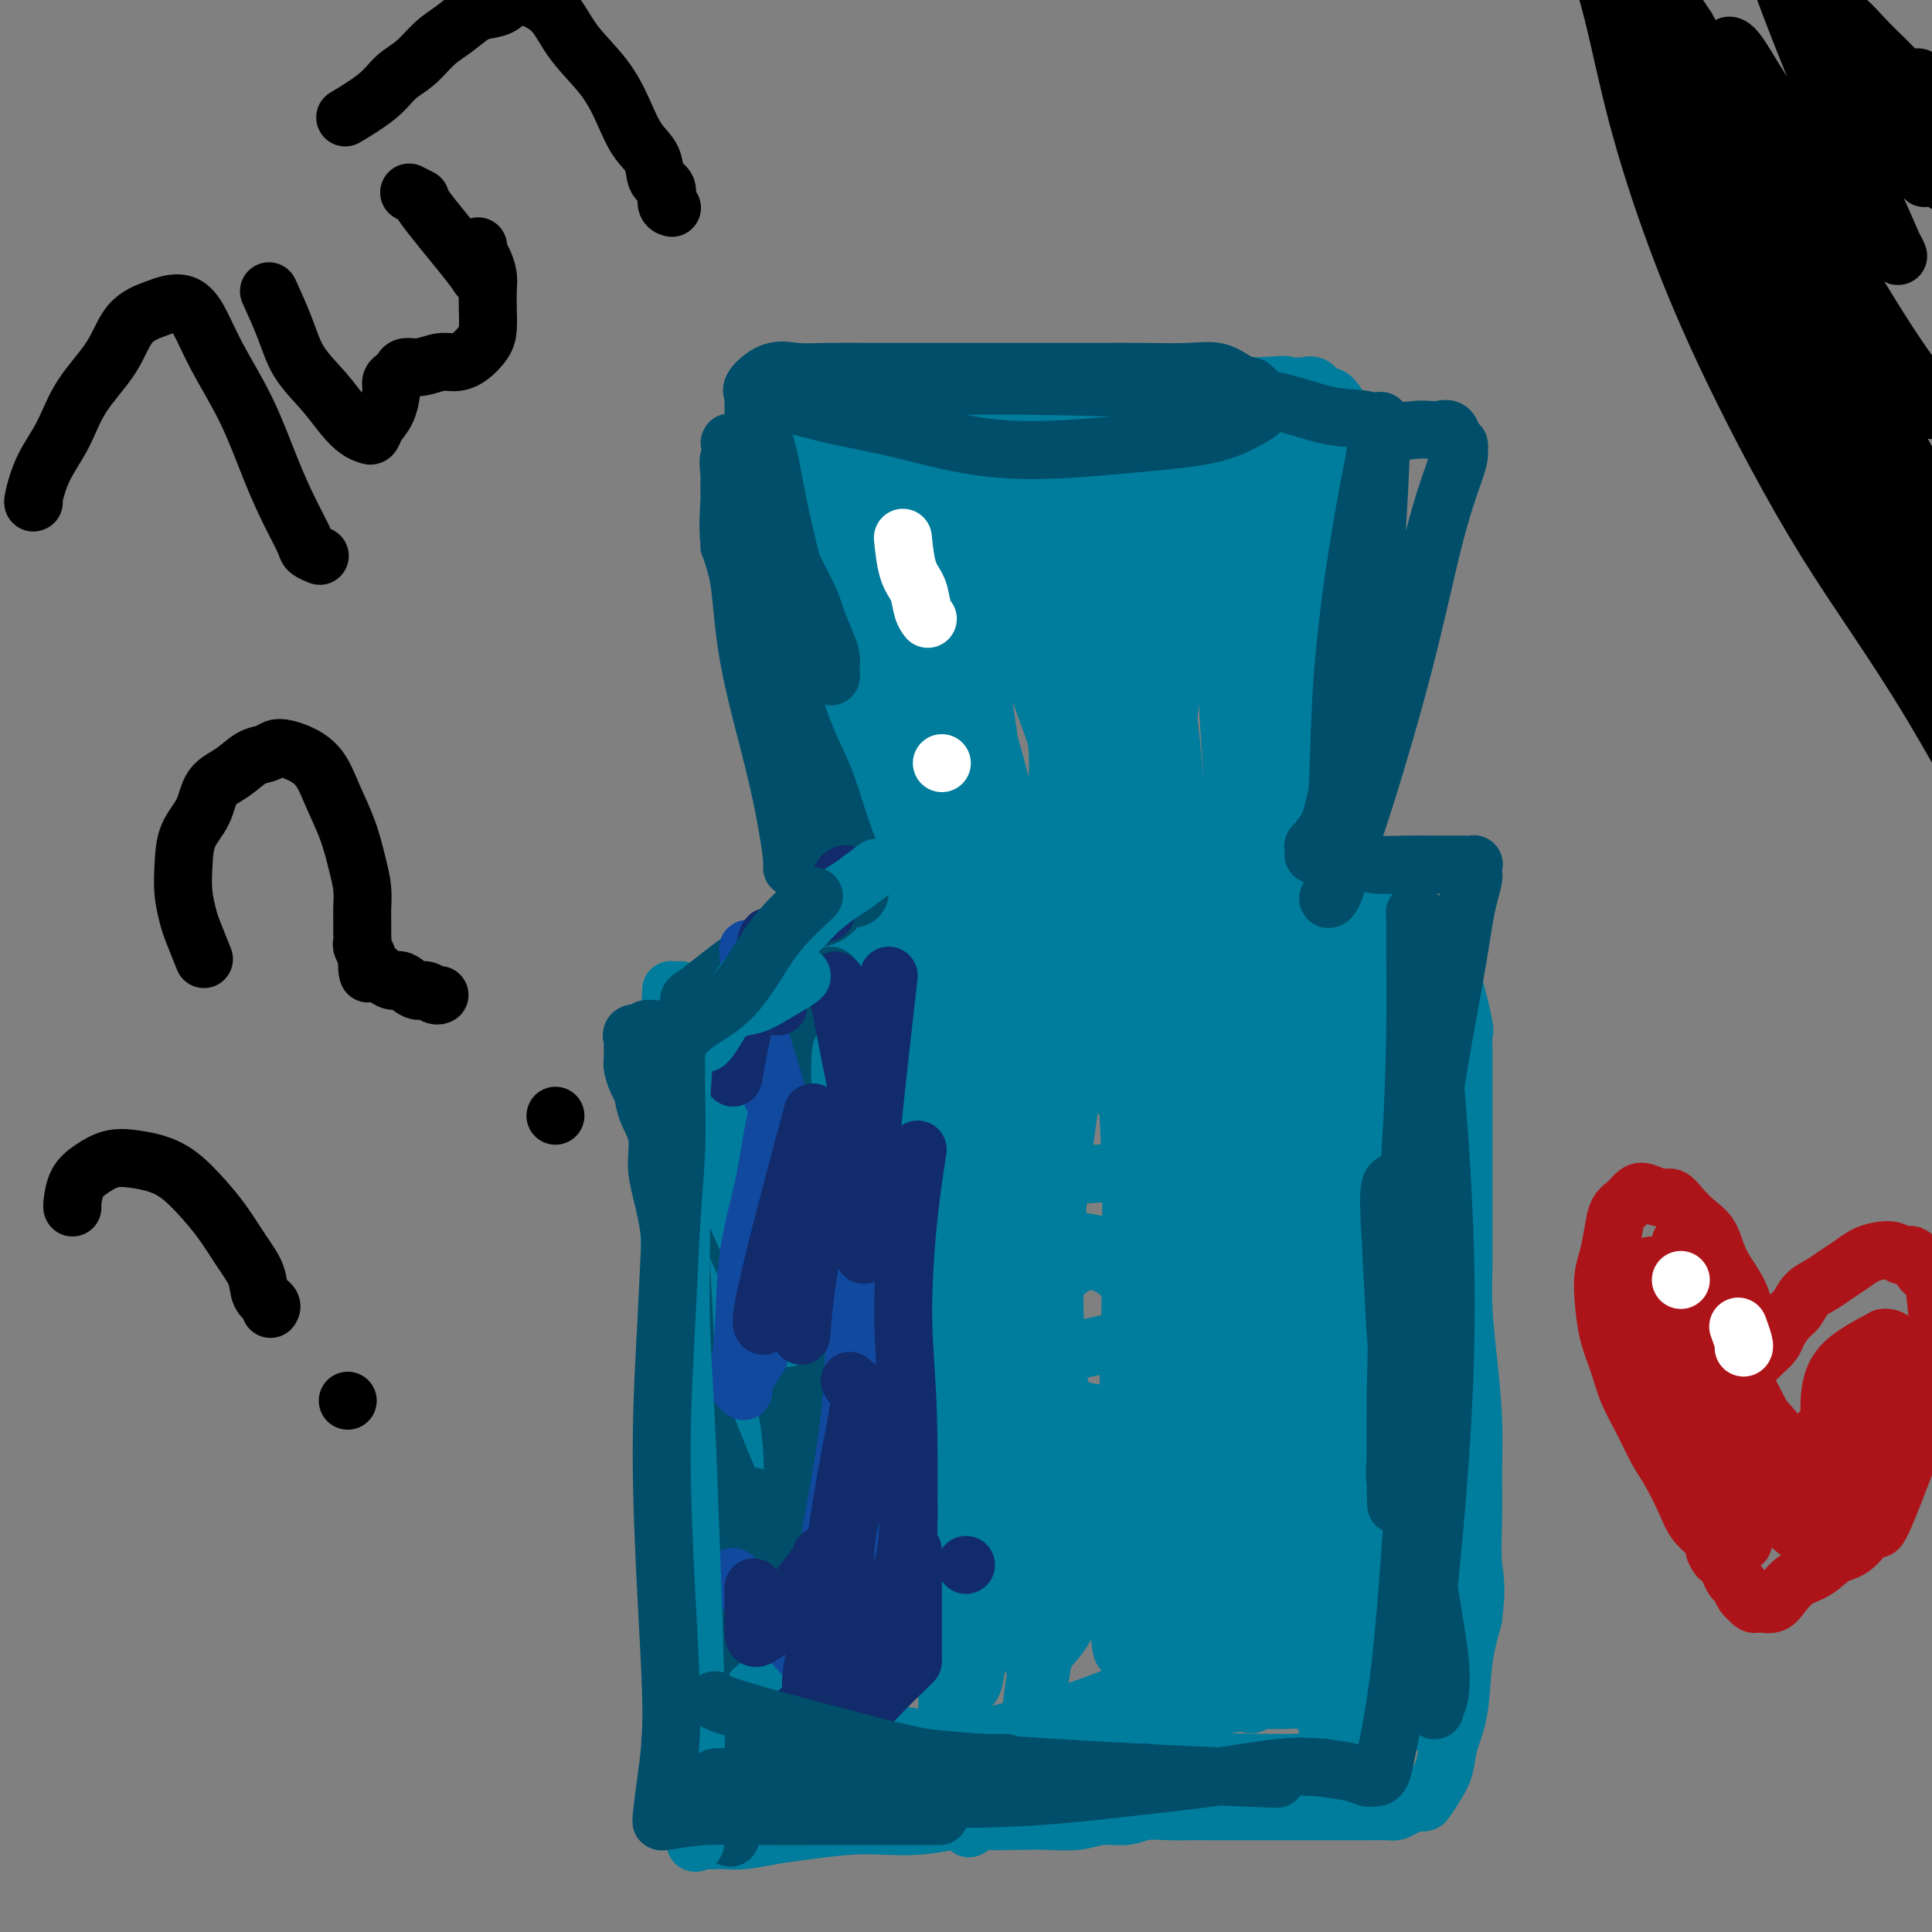<svg viewBox='0 0 400 400' version='1.1' xmlns='http://www.w3.org/2000/svg' xmlns:xlink='http://www.w3.org/1999/xlink'><rect x="0" y="0" width="400" height="400" fill="#808080" stroke="none"/><g fill='none' stroke='#007C9C' stroke-width='12' stroke-linecap='round' stroke-linejoin='round'><path d='M190,203c0.260,0.734 0.520,1.468 0,0c-0.520,-1.468 -1.819,-5.139 -3,-8c-1.181,-2.861 -2.242,-4.913 -3,-8c-0.758,-3.087 -1.211,-7.210 -2,-11c-0.789,-3.790 -1.914,-7.249 -3,-11c-1.086,-3.751 -2.133,-7.796 -3,-11c-0.867,-3.204 -1.554,-5.568 -2,-8c-0.446,-2.432 -0.652,-4.932 -1,-7c-0.348,-2.068 -0.838,-3.703 -1,-5c-0.162,-1.297 0.006,-2.256 0,-3c-0.006,-0.744 -0.184,-1.273 0,-2c0.184,-0.727 0.731,-1.650 1,-2c0.269,-0.350 0.259,-0.125 1,0c0.741,0.125 2.233,0.151 4,1c1.767,0.849 3.808,2.522 6,5c2.192,2.478 4.535,5.763 7,10c2.465,4.237 5.054,9.428 7,14c1.946,4.572 3.250,8.525 4,12c0.750,3.475 0.946,6.472 1,9c0.054,2.528 -0.033,4.587 0,6c0.033,1.413 0.185,2.179 0,3c-0.185,0.821 -0.707,1.698 -1,2c-0.293,0.302 -0.357,0.029 -1,-1c-0.643,-1.029 -1.865,-2.816 -3,-6c-1.135,-3.184 -2.181,-7.767 -3,-13c-0.819,-5.233 -1.409,-11.117 -2,-17'/><path d='M193,152c-1.050,-7.029 -1.175,-9.601 -1,-12c0.175,-2.399 0.648,-4.625 1,-6c0.352,-1.375 0.581,-1.900 1,-2c0.419,-0.100 1.026,0.225 2,1c0.974,0.775 2.313,1.999 4,6c1.687,4.001 3.720,10.778 6,19c2.280,8.222 4.806,17.888 6,25c1.194,7.112 1.056,11.670 1,15c-0.056,3.330 -0.030,5.434 0,7c0.030,1.566 0.064,2.596 0,3c-0.064,0.404 -0.225,0.183 -1,-2c-0.775,-2.183 -2.165,-6.329 -4,-13c-1.835,-6.671 -4.113,-15.865 -6,-26c-1.887,-10.135 -3.381,-21.209 -4,-30c-0.619,-8.791 -0.364,-15.300 0,-19c0.364,-3.700 0.838,-4.590 2,-4c1.162,0.590 3.013,2.661 5,6c1.987,3.339 4.111,7.948 7,15c2.889,7.052 6.543,16.549 9,25c2.457,8.451 3.719,15.857 4,22c0.281,6.143 -0.417,11.023 -1,14c-0.583,2.977 -1.051,4.052 -2,5c-0.949,0.948 -2.379,1.771 -4,2c-1.621,0.229 -3.433,-0.134 -5,-2c-1.567,-1.866 -2.891,-5.233 -5,-10c-2.109,-4.767 -5.004,-10.932 -7,-19c-1.996,-8.068 -3.092,-18.039 -4,-25c-0.908,-6.961 -1.629,-10.913 -2,-13c-0.371,-2.087 -0.392,-2.311 0,-2c0.392,0.311 1.196,1.155 2,2'/><path d='M197,134c-0.121,-4.355 1.576,3.756 3,9c1.424,5.244 2.576,7.620 3,11c0.424,3.380 0.119,7.764 0,11c-0.119,3.236 -0.054,5.324 -1,7c-0.946,1.676 -2.905,2.940 -5,4c-2.095,1.060 -4.328,1.914 -7,1c-2.672,-0.914 -5.782,-3.597 -9,-8c-3.218,-4.403 -6.542,-10.525 -9,-17c-2.458,-6.475 -4.050,-13.302 -5,-18c-0.950,-4.698 -1.257,-7.265 -1,-9c0.257,-1.735 1.077,-2.636 2,-3c0.923,-0.364 1.948,-0.192 3,1c1.052,1.192 2.130,3.402 4,6c1.870,2.598 4.532,5.584 7,10c2.468,4.416 4.743,10.262 6,16c1.257,5.738 1.496,11.369 2,16c0.504,4.631 1.272,8.264 1,11c-0.272,2.736 -1.582,4.575 -2,6c-0.418,1.425 0.058,2.435 -2,0c-2.058,-2.435 -6.650,-8.317 -9,-13c-2.350,-4.683 -2.459,-8.168 -3,-12c-0.541,-3.832 -1.514,-8.011 -2,-12c-0.486,-3.989 -0.484,-7.786 0,-11c0.484,-3.214 1.450,-5.843 3,-8c1.550,-2.157 3.686,-3.840 6,-5c2.314,-1.160 4.808,-1.797 8,-2c3.192,-0.203 7.082,0.028 11,1c3.918,0.972 7.862,2.685 11,4c3.138,1.315 5.468,2.233 7,3c1.532,0.767 2.266,1.384 3,2'/><path d='M222,135c5.333,1.993 2.665,1.975 1,2c-1.665,0.025 -2.328,0.092 -4,0c-1.672,-0.092 -4.354,-0.343 -8,-1c-3.646,-0.657 -8.257,-1.720 -12,-3c-3.743,-1.280 -6.618,-2.776 -9,-4c-2.382,-1.224 -4.271,-2.176 -6,-3c-1.729,-0.824 -3.299,-1.520 -4,-2c-0.701,-0.480 -0.533,-0.745 0,-1c0.533,-0.255 1.429,-0.500 3,-1c1.571,-0.500 3.816,-1.255 9,-1c5.184,0.255 13.308,1.518 20,3c6.692,1.482 11.951,3.181 16,4c4.049,0.819 6.887,0.759 8,1c1.113,0.241 0.499,0.784 1,1c0.501,0.216 2.116,0.104 0,0c-2.116,-0.104 -7.963,-0.200 -12,-1c-4.037,-0.800 -6.264,-2.305 -9,-3c-2.736,-0.695 -5.981,-0.581 -9,-1c-3.019,-0.419 -5.812,-1.370 -8,-2c-2.188,-0.630 -3.773,-0.939 -5,-1c-1.227,-0.061 -2.097,0.124 -3,0c-0.903,-0.124 -1.838,-0.558 -2,-1c-0.162,-0.442 0.449,-0.892 1,-1c0.551,-0.108 1.042,0.126 3,0c1.958,-0.126 5.384,-0.612 9,-1c3.616,-0.388 7.422,-0.679 11,-1c3.578,-0.321 6.928,-0.674 10,-1c3.072,-0.326 5.866,-0.626 8,-1c2.134,-0.374 3.610,-0.821 5,-1c1.390,-0.179 2.695,-0.089 4,0'/><path d='M240,115c8.152,-1.083 4.030,-0.290 3,0c-1.030,0.290 1.030,0.078 2,0c0.970,-0.078 0.849,-0.023 1,0c0.151,0.023 0.575,0.015 1,0c0.425,-0.015 0.851,-0.037 1,0c0.149,0.037 0.023,0.133 0,1c-0.023,0.867 0.059,2.503 0,4c-0.059,1.497 -0.258,2.853 -1,5c-0.742,2.147 -2.028,5.085 -3,9c-0.972,3.915 -1.629,8.808 -2,14c-0.371,5.192 -0.456,10.684 0,15c0.456,4.316 1.451,7.458 2,10c0.549,2.542 0.651,4.485 1,6c0.349,1.515 0.946,2.602 1,3c0.054,0.398 -0.434,0.105 -1,-1c-0.566,-1.105 -1.209,-3.024 -2,-7c-0.791,-3.976 -1.729,-10.011 -3,-17c-1.271,-6.989 -2.874,-14.934 -4,-21c-1.126,-6.066 -1.776,-10.253 -2,-13c-0.224,-2.747 -0.023,-4.054 0,-5c0.023,-0.946 -0.132,-1.530 0,-2c0.132,-0.470 0.550,-0.824 1,0c0.450,0.824 0.930,2.828 2,7c1.070,4.172 2.730,10.512 4,19c1.270,8.488 2.150,19.124 3,28c0.850,8.876 1.670,15.992 2,20c0.330,4.008 0.171,4.909 0,6c-0.171,1.091 -0.354,2.371 -1,2c-0.646,-0.371 -1.756,-2.392 -3,-5c-1.244,-2.608 -2.622,-5.804 -4,-9'/><path d='M238,184c-2.283,-4.796 -3.991,-10.784 -7,-19c-3.009,-8.216 -7.319,-18.658 -9,-27c-1.681,-8.342 -0.733,-14.582 0,-18c0.733,-3.418 1.250,-4.013 2,-4c0.750,0.013 1.734,0.633 3,3c1.266,2.367 2.816,6.482 4,11c1.184,4.518 2.003,9.438 3,15c0.997,5.562 2.173,11.766 3,17c0.827,5.234 1.304,9.500 1,13c-0.304,3.500 -1.390,6.235 -2,8c-0.610,1.765 -0.744,2.559 -1,3c-0.256,0.441 -0.635,0.530 -1,0c-0.365,-0.530 -0.715,-1.677 -2,-4c-1.285,-2.323 -3.504,-5.820 -5,-11c-1.496,-5.180 -2.270,-12.042 -3,-17c-0.730,-4.958 -1.416,-8.012 -2,-11c-0.584,-2.988 -1.067,-5.911 0,-6c1.067,-0.089 3.684,2.656 6,6c2.316,3.344 4.330,7.285 6,12c1.670,4.715 2.994,10.202 4,14c1.006,3.798 1.692,5.908 2,8c0.308,2.092 0.238,4.166 0,6c-0.238,1.834 -0.645,3.427 -1,4c-0.355,0.573 -0.658,0.125 -1,0c-0.342,-0.125 -0.722,0.072 -1,-1c-0.278,-1.072 -0.453,-3.411 -1,-6c-0.547,-2.589 -1.467,-5.426 -2,-9c-0.533,-3.574 -0.679,-7.886 -1,-12c-0.321,-4.114 -0.817,-8.031 -1,-12c-0.183,-3.969 -0.052,-7.991 0,-11c0.052,-3.009 0.026,-5.004 0,-7'/><path d='M232,129c-0.125,-7.429 0.562,-5.003 1,-5c0.438,0.003 0.628,-2.418 1,-4c0.372,-1.582 0.926,-2.326 1,-3c0.074,-0.674 -0.330,-1.280 0,-2c0.330,-0.720 1.395,-1.555 2,-2c0.605,-0.445 0.748,-0.500 1,-1c0.252,-0.500 0.611,-1.446 1,-2c0.389,-0.554 0.808,-0.716 1,-1c0.192,-0.284 0.159,-0.691 0,-1c-0.159,-0.309 -0.442,-0.520 1,-1c1.442,-0.480 4.610,-1.230 0,-1c-4.610,0.230 -16.999,1.438 -22,2c-5.001,0.562 -2.613,0.476 -7,1c-4.387,0.524 -15.549,1.657 -21,2c-5.451,0.343 -5.190,-0.104 -6,0c-0.810,0.104 -2.692,0.760 -4,1c-1.308,0.240 -2.043,0.064 -3,0c-0.957,-0.064 -2.136,-0.017 -3,0c-0.864,0.017 -1.412,0.005 -2,0c-0.588,-0.005 -1.214,-0.001 -2,0c-0.786,0.001 -1.730,0.000 -2,0c-0.270,-0.000 0.134,-0.000 0,0c-0.134,0.000 -0.805,0.000 -1,0c-0.195,-0.000 0.087,-0.000 0,0c-0.087,0.000 -0.544,0.000 -1,0'/><path d='M167,112c-11.269,0.932 -2.440,0.762 1,1c3.440,0.238 1.491,0.884 2,1c0.509,0.116 3.474,-0.299 8,0c4.526,0.299 10.612,1.311 17,2c6.388,0.689 13.077,1.053 19,1c5.923,-0.053 11.080,-0.525 16,-1c4.920,-0.475 9.602,-0.954 13,-1c3.398,-0.046 5.511,0.341 8,0c2.489,-0.341 5.354,-1.412 7,-2c1.646,-0.588 2.075,-0.695 3,-1c0.925,-0.305 2.347,-0.810 3,-1c0.653,-0.190 0.537,-0.065 1,0c0.463,0.065 1.504,0.070 2,0c0.496,-0.070 0.447,-0.216 0,0c-0.447,0.216 -1.291,0.794 -2,1c-0.709,0.206 -1.281,0.041 -2,0c-0.719,-0.041 -1.584,0.043 -3,0c-1.416,-0.043 -3.382,-0.212 -5,0c-1.618,0.212 -2.887,0.804 -5,1c-2.113,0.196 -5.071,-0.004 -8,0c-2.929,0.004 -5.831,0.211 -9,0c-3.169,-0.211 -6.605,-0.841 -10,-1c-3.395,-0.159 -6.750,0.154 -10,0c-3.250,-0.154 -6.396,-0.773 -9,-1c-2.604,-0.227 -4.664,-0.061 -7,0c-2.336,0.061 -4.946,0.016 -7,0c-2.054,-0.016 -3.553,-0.004 -5,0c-1.447,0.004 -2.842,0.001 -4,0c-1.158,-0.001 -2.079,-0.001 -3,0'/><path d='M178,111c-14.351,-0.058 -5.728,-0.204 -3,0c2.728,0.204 -0.440,0.758 -2,1c-1.560,0.242 -1.514,0.174 -2,0c-0.486,-0.174 -1.506,-0.453 -2,0c-0.494,0.453 -0.462,1.638 -1,2c-0.538,0.362 -1.647,-0.099 -2,0c-0.353,0.099 0.049,0.756 0,1c-0.049,0.244 -0.547,0.073 -1,0c-0.453,-0.073 -0.859,-0.048 -1,0c-0.141,0.048 -0.017,0.119 0,1c0.017,0.881 -0.072,2.572 0,4c0.072,1.428 0.305,2.594 1,5c0.695,2.406 1.850,6.052 3,9c1.150,2.948 2.294,5.197 4,13c1.706,7.803 3.974,21.159 5,28c1.026,6.841 0.811,7.168 1,9c0.189,1.832 0.782,5.171 1,7c0.218,1.829 0.061,2.148 0,3c-0.061,0.852 -0.026,2.237 0,3c0.026,0.763 0.042,0.902 0,1c-0.042,0.098 -0.143,0.153 0,0c0.143,-0.153 0.531,-0.515 1,-3c0.469,-2.485 1.018,-7.092 2,-14c0.982,-6.908 2.398,-16.117 4,-24c1.602,-7.883 3.391,-14.439 5,-19c1.609,-4.561 3.039,-7.125 4,-9c0.961,-1.875 1.453,-3.059 2,-3c0.547,0.059 1.147,1.362 2,3c0.853,1.638 1.958,3.611 3,8c1.042,4.389 2.021,11.195 3,18'/><path d='M205,155c1.217,9.008 0.258,17.029 -1,25c-1.258,7.971 -2.817,15.892 -4,21c-1.183,5.108 -1.992,7.402 -3,9c-1.008,1.598 -2.217,2.500 -3,3c-0.783,0.500 -1.142,0.599 -2,0c-0.858,-0.599 -2.217,-1.895 -3,-4c-0.783,-2.105 -0.992,-5.019 -1,-9c-0.008,-3.981 0.185,-9.028 1,-16c0.815,-6.972 2.252,-15.868 4,-23c1.748,-7.132 3.807,-12.501 6,-16c2.193,-3.499 4.520,-5.128 7,-6c2.480,-0.872 5.114,-0.988 7,0c1.886,0.988 3.024,3.080 4,6c0.976,2.920 1.791,6.669 2,11c0.209,4.331 -0.188,9.245 -1,13c-0.812,3.755 -2.040,6.353 -6,11c-3.960,4.647 -10.652,11.344 -14,14c-3.348,2.656 -3.351,1.271 -4,1c-0.649,-0.271 -1.942,0.572 -3,1c-1.058,0.428 -1.879,0.442 -2,0c-0.121,-0.442 0.459,-1.341 1,-2c0.541,-0.659 1.044,-1.078 2,-2c0.956,-0.922 2.366,-2.346 5,-3c2.634,-0.654 6.491,-0.537 10,-1c3.509,-0.463 6.670,-1.505 10,-2c3.330,-0.495 6.829,-0.442 10,0c3.171,0.442 6.015,1.273 8,2c1.985,0.727 3.111,1.350 4,2c0.889,0.650 1.540,1.329 1,2c-0.540,0.671 -2.270,1.336 -4,2'/><path d='M236,194c-2.138,1.011 -5.984,1.540 -10,2c-4.016,0.460 -8.204,0.853 -13,1c-4.796,0.147 -10.202,0.048 -14,0c-3.798,-0.048 -5.989,-0.045 -8,0c-2.011,0.045 -3.843,0.132 -5,0c-1.157,-0.132 -1.641,-0.485 -2,-1c-0.359,-0.515 -0.594,-1.193 0,-2c0.594,-0.807 2.017,-1.743 5,-3c2.983,-1.257 7.528,-2.835 16,-4c8.472,-1.165 20.873,-1.918 30,-2c9.127,-0.082 14.980,0.508 19,2c4.020,1.492 6.208,3.885 9,5c2.792,1.115 6.187,0.950 2,2c-4.187,1.050 -15.956,3.314 -25,4c-9.044,0.686 -15.363,-0.208 -22,0c-6.637,0.208 -13.592,1.517 -19,2c-5.408,0.483 -9.267,0.141 -12,0c-2.733,-0.141 -4.338,-0.080 -6,0c-1.662,0.080 -3.379,0.178 -4,0c-0.621,-0.178 -0.144,-0.632 0,-1c0.144,-0.368 -0.046,-0.648 1,-1c1.046,-0.352 3.326,-0.774 7,-1c3.674,-0.226 8.742,-0.257 15,0c6.258,0.257 13.706,0.801 21,1c7.294,0.199 14.432,0.053 19,0c4.568,-0.053 6.565,-0.014 8,0c1.435,0.014 2.310,0.004 3,0c0.690,-0.004 1.197,-0.001 0,0c-1.197,0.001 -4.099,0.001 -7,0'/><path d='M244,198c-3.368,0.502 -8.287,1.756 -14,2c-5.713,0.244 -12.221,-0.524 -20,0c-7.779,0.524 -16.828,2.338 -23,3c-6.172,0.662 -9.467,0.172 -12,0c-2.533,-0.172 -4.306,-0.027 -6,0c-1.694,0.027 -3.310,-0.066 -4,0c-0.690,0.066 -0.454,0.290 0,0c0.454,-0.290 1.126,-1.095 3,-2c1.874,-0.905 4.949,-1.910 10,-3c5.051,-1.090 12.080,-2.264 21,-3c8.920,-0.736 19.733,-1.035 29,-1c9.267,0.035 16.987,0.405 22,1c5.013,0.595 7.319,1.417 9,2c1.681,0.583 2.738,0.928 3,1c0.262,0.072 -0.271,-0.130 -1,0c-0.729,0.130 -1.655,0.591 -5,1c-3.345,0.409 -9.111,0.765 -17,1c-7.889,0.235 -17.902,0.350 -28,1c-10.098,0.650 -20.281,1.835 -28,3c-7.719,1.165 -12.975,2.308 -17,3c-4.025,0.692 -6.818,0.931 -9,1c-2.182,0.069 -3.752,-0.034 -5,0c-1.248,0.034 -2.175,0.205 -3,0c-0.825,-0.205 -1.549,-0.787 -2,-1c-0.451,-0.213 -0.628,-0.056 -1,0c-0.372,0.056 -0.940,0.012 -1,0c-0.060,-0.012 0.386,0.007 0,0c-0.386,-0.007 -1.604,-0.040 -2,0c-0.396,0.040 0.030,0.154 0,0c-0.030,-0.154 -0.515,-0.577 -1,-1'/><path d='M142,206c-2.559,-0.596 -1.457,-1.084 -1,-1c0.457,0.084 0.268,0.742 0,1c-0.268,0.258 -0.614,0.115 -1,0c-0.386,-0.115 -0.813,-0.202 -1,0c-0.187,0.202 -0.134,0.695 0,2c0.134,1.305 0.351,3.423 1,7c0.649,3.577 1.731,8.612 3,17c1.269,8.388 2.725,20.128 4,32c1.275,11.872 2.370,23.877 3,33c0.630,9.123 0.796,15.365 1,20c0.204,4.635 0.446,7.663 0,10c-0.446,2.337 -1.582,3.985 -2,5c-0.418,1.015 -0.119,1.398 0,2c0.119,0.602 0.060,1.421 0,1c-0.060,-0.421 -0.119,-2.084 0,-4c0.119,-1.916 0.417,-4.084 0,-8c-0.417,-3.916 -1.548,-9.579 -3,-17c-1.452,-7.421 -3.226,-16.601 -4,-26c-0.774,-9.399 -0.547,-19.016 -1,-27c-0.453,-7.984 -1.586,-14.336 -2,-20c-0.414,-5.664 -0.111,-10.640 0,-14c0.111,-3.360 0.029,-5.103 0,-7c-0.029,-1.897 -0.006,-3.949 0,-5c0.006,-1.051 -0.007,-1.102 0,-1c0.007,0.102 0.033,0.357 0,0c-0.033,-0.357 -0.124,-1.327 0,-1c0.124,0.327 0.464,1.951 1,5c0.536,3.049 1.268,7.525 2,12'/><path d='M142,222c1.005,5.704 2.017,12.463 3,21c0.983,8.537 1.938,18.853 2,28c0.062,9.147 -0.768,17.127 -1,25c-0.232,7.873 0.134,15.641 0,22c-0.134,6.359 -0.768,11.309 -1,15c-0.232,3.691 -0.062,6.122 0,9c0.062,2.878 0.017,6.202 0,9c-0.017,2.798 -0.004,5.071 0,7c0.004,1.929 0.001,3.515 0,5c-0.001,1.485 -0.000,2.871 0,4c0.000,1.129 0.000,2.002 0,3c-0.000,0.998 -0.000,2.121 0,3c0.000,0.879 0.000,1.513 0,2c-0.000,0.487 -0.001,0.828 0,1c0.001,0.172 0.003,0.176 0,1c-0.003,0.824 -0.012,2.470 0,3c0.012,0.530 0.044,-0.054 0,0c-0.044,0.054 -0.165,0.746 0,1c0.165,0.254 0.615,0.069 1,0c0.385,-0.069 0.705,-0.021 1,0c0.295,0.021 0.563,0.017 1,0c0.437,-0.017 1.042,-0.047 2,0c0.958,0.047 2.270,0.170 4,0c1.730,-0.170 3.878,-0.633 6,-1c2.122,-0.367 4.218,-0.637 7,-1c2.782,-0.363 6.251,-0.819 9,-1c2.749,-0.181 4.779,-0.087 7,0c2.221,0.087 4.635,0.168 7,0c2.365,-0.168 4.683,-0.584 7,-1'/><path d='M197,377c9.281,-0.465 6.484,-0.129 7,0c0.516,0.129 4.347,0.050 7,0c2.653,-0.050 4.130,-0.070 6,0c1.870,0.070 4.135,0.229 6,0c1.865,-0.229 3.331,-0.846 5,-1c1.669,-0.154 3.542,0.155 5,0c1.458,-0.155 2.500,-0.774 4,-1c1.500,-0.226 3.457,-0.061 5,0c1.543,0.061 2.671,0.016 4,0c1.329,-0.016 2.859,-0.004 4,0c1.141,0.004 1.893,0.001 3,0c1.107,-0.001 2.569,-0.000 4,0c1.431,0.000 2.831,0.000 4,0c1.169,-0.000 2.108,-0.000 3,0c0.892,0.000 1.736,0.000 4,0c2.264,-0.000 5.947,-0.000 8,0c2.053,0.000 2.476,0.001 3,0c0.524,-0.001 1.150,-0.003 2,0c0.850,0.003 1.923,0.010 3,0c1.077,-0.010 2.158,-0.039 3,0c0.842,0.039 1.447,0.146 2,0c0.553,-0.146 1.055,-0.544 2,-1c0.945,-0.456 2.332,-0.970 3,-1c0.668,-0.030 0.617,0.422 1,0c0.383,-0.422 1.201,-1.719 2,-3c0.799,-1.281 1.579,-2.545 2,-4c0.421,-1.455 0.484,-3.101 1,-5c0.516,-1.899 1.485,-4.050 2,-7c0.515,-2.950 0.576,-6.700 1,-10c0.424,-3.300 1.212,-6.150 2,-9'/><path d='M305,335c0.927,-6.811 0.246,-8.337 0,-11c-0.246,-2.663 -0.056,-6.463 0,-10c0.056,-3.537 -0.024,-6.809 0,-10c0.024,-3.191 0.150,-6.299 0,-10c-0.150,-3.701 -0.576,-7.995 -1,-12c-0.424,-4.005 -0.846,-7.721 -1,-11c-0.154,-3.279 -0.041,-6.122 0,-9c0.041,-2.878 0.011,-5.791 0,-8c-0.011,-2.209 -0.003,-3.714 0,-5c0.003,-1.286 0.001,-2.352 0,-4c-0.001,-1.648 -0.000,-3.876 0,-6c0.000,-2.124 0.000,-4.143 0,-6c-0.000,-1.857 -0.001,-3.553 0,-5c0.001,-1.447 0.002,-2.647 0,-4c-0.002,-1.353 -0.007,-2.860 0,-4c0.007,-1.140 0.026,-1.911 0,-3c-0.026,-1.089 -0.097,-2.494 0,-3c0.097,-0.506 0.363,-0.113 0,-2c-0.363,-1.887 -1.354,-6.052 -2,-8c-0.646,-1.948 -0.948,-1.677 -1,-2c-0.052,-0.323 0.144,-1.238 0,-2c-0.144,-0.762 -0.630,-1.370 -1,-2c-0.370,-0.630 -0.624,-1.283 -1,-2c-0.376,-0.717 -0.873,-1.498 -1,-2c-0.127,-0.502 0.118,-0.726 0,-1c-0.118,-0.274 -0.599,-0.599 -1,-1c-0.401,-0.401 -0.723,-0.877 -1,-1c-0.277,-0.123 -0.508,0.108 -1,0c-0.492,-0.108 -1.246,-0.554 -2,-1'/><path d='M292,190c-1.088,-0.462 -1.308,-0.118 -2,0c-0.692,0.118 -1.858,0.009 -3,0c-1.142,-0.009 -2.261,0.084 -4,0c-1.739,-0.084 -4.096,-0.343 -7,0c-2.904,0.343 -6.353,1.289 -10,2c-3.647,0.711 -7.493,1.189 -12,2c-4.507,0.811 -9.677,1.956 -15,3c-5.323,1.044 -10.801,1.986 -16,3c-5.199,1.014 -10.120,2.100 -15,3c-4.880,0.900 -9.720,1.614 -14,2c-4.280,0.386 -8.000,0.444 -11,1c-3.000,0.556 -5.281,1.610 -7,2c-1.719,0.390 -2.876,0.116 -4,0c-1.124,-0.116 -2.215,-0.074 -3,0c-0.785,0.074 -1.265,0.179 -1,0c0.265,-0.179 1.275,-0.643 4,-1c2.725,-0.357 7.164,-0.607 15,-1c7.836,-0.393 19.068,-0.928 30,-1c10.932,-0.072 21.564,0.321 30,1c8.436,0.679 14.677,1.646 20,2c5.323,0.354 9.727,0.095 13,0c3.273,-0.095 5.413,-0.027 7,0c1.587,0.027 2.621,0.012 2,0c-0.621,-0.012 -2.895,-0.020 -5,0c-2.105,0.020 -4.039,0.070 -8,0c-3.961,-0.070 -9.948,-0.259 -18,0c-8.052,0.259 -18.169,0.966 -28,2c-9.831,1.034 -19.378,2.394 -28,4c-8.622,1.606 -16.321,3.459 -22,5c-5.679,1.541 -9.340,2.771 -13,4'/><path d='M167,223c-11.545,2.629 -8.909,2.703 -9,3c-0.091,0.297 -2.909,0.819 -4,1c-1.091,0.181 -0.453,0.021 0,0c0.453,-0.021 0.722,0.096 2,0c1.278,-0.096 3.565,-0.406 8,-1c4.435,-0.594 11.016,-1.473 21,-2c9.984,-0.527 23.369,-0.703 35,0c11.631,0.703 21.507,2.285 29,4c7.493,1.715 12.602,3.563 16,5c3.398,1.437 5.083,2.464 6,3c0.917,0.536 1.064,0.580 1,1c-0.064,0.420 -0.338,1.217 -2,2c-1.662,0.783 -4.710,1.553 -9,2c-4.290,0.447 -9.820,0.571 -18,1c-8.180,0.429 -19.009,1.161 -29,2c-9.991,0.839 -19.143,1.784 -26,2c-6.857,0.216 -11.421,-0.296 -15,0c-3.579,0.296 -6.175,1.401 -8,2c-1.825,0.599 -2.879,0.692 -4,1c-1.121,0.308 -2.311,0.832 -2,1c0.311,0.168 2.121,-0.018 5,0c2.879,0.018 6.828,0.241 15,1c8.172,0.759 20.567,2.054 33,4c12.433,1.946 24.904,4.544 34,6c9.096,1.456 14.816,1.768 19,2c4.184,0.232 6.833,0.382 8,1c1.167,0.618 0.853,1.705 3,2c2.147,0.295 6.756,-0.201 -2,2c-8.756,2.201 -30.878,7.101 -53,12'/><path d='M221,280c-14.871,2.967 -24.547,3.384 -32,4c-7.453,0.616 -12.682,1.432 -16,2c-3.318,0.568 -4.725,0.889 -6,1c-1.275,0.111 -2.418,0.013 -1,0c1.418,-0.013 5.398,0.059 11,0c5.602,-0.059 12.825,-0.249 23,1c10.175,1.249 23.302,3.938 34,6c10.698,2.062 18.969,3.496 24,5c5.031,1.504 6.823,3.078 8,4c1.177,0.922 1.739,1.192 1,2c-0.739,0.808 -2.777,2.156 -6,4c-3.223,1.844 -7.629,4.185 -13,6c-5.371,1.815 -11.708,3.103 -23,4c-11.292,0.897 -27.541,1.404 -38,2c-10.459,0.596 -15.130,1.283 -19,2c-3.870,0.717 -6.941,1.466 -9,2c-2.059,0.534 -3.105,0.854 -3,1c0.105,0.146 1.363,0.118 3,0c1.637,-0.118 3.654,-0.327 9,0c5.346,0.327 14.021,1.192 26,2c11.979,0.808 27.261,1.561 39,2c11.739,0.439 19.934,0.563 25,1c5.066,0.437 7.002,1.187 8,2c0.998,0.813 1.056,1.690 0,3c-1.056,1.310 -3.228,3.054 -6,4c-2.772,0.946 -6.146,1.093 -11,3c-4.854,1.907 -11.188,5.573 -20,9c-8.812,3.427 -20.103,6.615 -30,9c-9.897,2.385 -18.399,3.967 -24,5c-5.601,1.033 -8.300,1.516 -11,2'/><path d='M164,368c-10.669,2.449 -4.840,0.573 -3,0c1.840,-0.573 -0.309,0.159 -1,0c-0.691,-0.159 0.076,-1.208 1,-2c0.924,-0.792 2.006,-1.325 3,-2c0.994,-0.675 1.899,-1.490 3,-2c1.101,-0.510 2.399,-0.714 3,-1c0.601,-0.286 0.505,-0.655 1,-1c0.495,-0.345 1.579,-0.664 2,-1c0.421,-0.336 0.177,-0.687 0,-1c-0.177,-0.313 -0.287,-0.589 -1,-2c-0.713,-1.411 -2.029,-3.957 -4,-8c-1.971,-4.043 -4.599,-9.584 -8,-19c-3.401,-9.416 -7.577,-22.707 -10,-35c-2.423,-12.293 -3.095,-23.589 -3,-33c0.095,-9.411 0.957,-16.938 2,-23c1.043,-6.062 2.269,-10.658 3,-13c0.731,-2.342 0.969,-2.430 1,-5c0.031,-2.570 -0.146,-7.624 1,-2c1.146,5.624 3.613,21.924 6,37c2.387,15.076 4.693,28.928 6,41c1.307,12.072 1.614,22.363 2,30c0.386,7.637 0.849,12.619 1,17c0.151,4.381 -0.012,8.161 0,10c0.012,1.839 0.199,1.736 0,2c-0.199,0.264 -0.785,0.896 -1,-1c-0.215,-1.896 -0.058,-6.318 -1,-6c-0.942,0.318 -2.983,5.377 -3,-17c-0.017,-22.377 1.992,-72.188 4,-122'/><path d='M168,209c0.954,-18.206 1.340,-2.721 2,6c0.660,8.721 1.594,10.679 3,20c1.406,9.321 3.282,26.007 4,41c0.718,14.993 0.277,28.294 0,39c-0.277,10.706 -0.388,18.819 -1,25c-0.612,6.181 -1.723,10.431 -2,13c-0.277,2.569 0.282,3.458 0,3c-0.282,-0.458 -1.403,-2.263 -2,-5c-0.597,-2.737 -0.669,-6.405 -1,-13c-0.331,-6.595 -0.921,-16.118 -1,-29c-0.079,-12.882 0.354,-29.125 1,-44c0.646,-14.875 1.506,-28.382 3,-39c1.494,-10.618 3.621,-18.347 6,-24c2.379,-5.653 5.008,-9.230 6,-11c0.992,-1.770 0.346,-1.734 1,0c0.654,1.734 2.607,5.167 4,10c1.393,4.833 2.227,11.067 4,22c1.773,10.933 4.485,26.566 6,41c1.515,14.434 1.832,27.668 2,39c0.168,11.332 0.186,20.761 0,28c-0.186,7.239 -0.578,12.288 -1,15c-0.422,2.712 -0.876,3.089 -1,3c-0.124,-0.089 0.080,-0.642 0,-3c-0.080,-2.358 -0.445,-6.519 -1,-8c-0.555,-1.481 -1.302,-0.280 0,-24c1.302,-23.720 4.651,-72.360 8,-121'/><path d='M208,193c2.196,-14.667 3.685,9.164 5,37c1.315,27.836 2.457,59.675 3,78c0.543,18.325 0.487,23.134 0,28c-0.487,4.866 -1.405,9.790 -2,14c-0.595,4.210 -0.867,7.708 0,4c0.867,-3.708 2.875,-14.621 4,-26c1.125,-11.379 1.369,-23.224 1,-36c-0.369,-12.776 -1.349,-26.481 0,-43c1.349,-16.519 5.028,-35.850 7,-44c1.972,-8.150 2.238,-5.117 3,-2c0.762,3.117 2.019,6.318 3,12c0.981,5.682 1.687,13.846 2,24c0.313,10.154 0.235,22.298 0,34c-0.235,11.702 -0.627,22.961 -1,32c-0.373,9.039 -0.729,15.858 -1,24c-0.271,8.142 -0.459,17.608 2,10c2.459,-7.608 7.566,-32.288 9,-50c1.434,-17.712 -0.804,-28.455 -1,-40c-0.196,-11.545 1.649,-23.892 5,-34c3.351,-10.108 8.207,-17.977 11,-19c2.793,-1.023 3.521,4.802 5,10c1.479,5.198 3.708,9.771 5,18c1.292,8.229 1.646,20.115 2,32'/><path d='M270,256c0.437,11.433 0.531,24.016 0,35c-0.531,10.984 -1.685,20.369 -3,29c-1.315,8.631 -2.791,16.510 -4,22c-1.209,5.490 -2.151,8.592 -3,10c-0.849,1.408 -1.606,1.121 -2,-1c-0.394,-2.121 -0.424,-6.075 -1,-12c-0.576,-5.925 -1.698,-13.821 -3,-26c-1.302,-12.179 -2.783,-28.641 -4,-44c-1.217,-15.359 -2.170,-29.617 -2,-41c0.170,-11.383 1.464,-19.893 3,-26c1.536,-6.107 3.316,-9.812 5,-11c1.684,-1.188 3.274,0.141 5,4c1.726,3.859 3.588,10.250 5,18c1.412,7.750 2.374,16.860 3,27c0.626,10.140 0.915,21.308 1,31c0.085,9.692 -0.033,17.906 -1,26c-0.967,8.094 -2.781,16.068 -4,22c-1.219,5.932 -1.842,9.821 -2,10c-0.158,0.179 0.150,-3.352 0,0c-0.150,3.352 -0.757,13.588 -1,-12c-0.243,-25.588 -0.121,-87.001 2,-111c2.121,-23.999 6.240,-10.585 9,-5c2.760,5.585 4.159,3.342 6,5c1.841,1.658 4.122,7.218 6,15c1.878,7.782 3.352,17.788 4,29c0.648,11.212 0.471,23.632 0,35c-0.471,11.368 -1.235,21.684 -2,32'/><path d='M287,317c-0.951,16.026 -2.330,22.592 -3,25c-0.670,2.408 -0.632,0.660 -1,-2c-0.368,-2.660 -1.144,-6.231 -2,-11c-0.856,-4.769 -1.794,-10.737 -3,-20c-1.206,-9.263 -2.682,-21.821 -4,-35c-1.318,-13.179 -2.480,-26.980 -2,-38c0.480,-11.020 2.602,-19.259 5,-26c2.398,-6.741 5.074,-11.983 7,-15c1.926,-3.017 3.103,-3.810 4,-4c0.897,-0.190 1.512,0.223 2,2c0.488,1.777 0.847,4.919 1,9c0.153,4.081 0.101,9.103 0,15c-0.101,5.897 -0.249,12.669 -2,32c-1.751,19.331 -5.103,51.219 -7,68c-1.897,16.781 -2.339,18.454 -3,19c-0.661,0.546 -1.540,-0.036 -3,7c-1.460,7.036 -3.502,21.690 -2,1c1.502,-20.690 6.549,-76.725 9,-103c2.451,-26.275 2.307,-22.792 3,-25c0.693,-2.208 2.223,-10.108 3,-15c0.777,-4.892 0.799,-6.775 1,-8c0.201,-1.225 0.580,-1.792 1,-1c0.420,0.792 0.882,2.944 1,5c0.118,2.056 -0.109,4.016 0,6c0.109,1.984 0.555,3.992 1,6'/><path d='M293,209c0.319,6.854 -0.382,15.990 0,23c0.382,7.010 1.849,11.895 3,19c1.151,7.105 1.986,16.430 2,25c0.014,8.570 -0.793,16.383 -2,23c-1.207,6.617 -2.815,12.036 -4,17c-1.185,4.964 -1.948,9.471 -3,13c-1.052,3.529 -2.393,6.079 -3,8c-0.607,1.921 -0.480,3.214 -1,5c-0.520,1.786 -1.687,4.064 -2,6c-0.313,1.936 0.228,3.530 0,5c-0.228,1.470 -1.226,2.815 -2,4c-0.774,1.185 -1.325,2.211 -2,3c-0.675,0.789 -1.473,1.343 -3,2c-1.527,0.657 -3.782,1.417 -4,2c-0.218,0.583 1.603,0.990 -6,1c-7.603,0.010 -24.628,-0.376 -33,-1c-8.372,-0.624 -8.091,-1.487 -10,-2c-1.909,-0.513 -6.008,-0.678 -9,-1c-2.992,-0.322 -4.876,-0.803 -7,-1c-2.124,-0.197 -4.487,-0.109 -7,0c-2.513,0.109 -5.174,0.241 -8,0c-2.826,-0.241 -5.816,-0.853 -8,-1c-2.184,-0.147 -3.560,0.170 -5,0c-1.440,-0.170 -2.943,-0.829 -4,-2c-1.057,-1.171 -1.669,-2.854 -2,-6c-0.331,-3.146 -0.380,-7.756 1,-17c1.380,-9.244 4.190,-23.122 7,-37'/><path d='M181,297c3.252,-19.293 7.883,-49.025 10,-65c2.117,-15.975 1.719,-18.194 2,-21c0.281,-2.806 1.239,-6.198 2,-9c0.761,-2.802 1.325,-5.012 2,-4c0.675,1.012 1.460,5.248 2,10c0.540,4.752 0.835,10.020 1,20c0.165,9.980 0.200,24.671 0,37c-0.200,12.329 -0.634,22.296 -1,36c-0.366,13.704 -0.665,31.146 -1,38c-0.335,6.854 -0.706,3.119 -1,1c-0.294,-2.119 -0.511,-2.622 -1,-5c-0.489,-2.378 -1.249,-6.631 -3,-16c-1.751,-9.369 -4.492,-23.855 -7,-37c-2.508,-13.145 -4.783,-24.949 -5,-42c-0.217,-17.051 1.623,-39.349 4,-26c2.377,13.349 5.292,62.344 5,88c-0.292,25.656 -3.790,27.973 -6,33c-2.210,5.027 -3.134,12.765 -4,17c-0.866,4.235 -1.676,4.969 -3,3c-1.324,-1.969 -3.161,-6.641 -4,-11c-0.839,-4.359 -0.678,-8.406 -1,-14c-0.322,-5.594 -1.125,-12.737 -1,-22c0.125,-9.263 1.179,-20.647 2,-31c0.821,-10.353 1.411,-19.677 2,-29'/><path d='M175,248c1.021,-13.050 1.574,-15.675 2,-18c0.426,-2.325 0.726,-4.349 1,-4c0.274,0.349 0.524,3.070 1,5c0.476,1.930 1.179,3.068 1,23c-0.179,19.932 -1.240,58.659 -3,78c-1.760,19.341 -4.221,19.296 -6,22c-1.779,2.704 -2.878,8.157 -4,11c-1.122,2.843 -2.269,3.078 -4,2c-1.731,-1.078 -4.046,-3.468 -6,-7c-1.954,-3.532 -3.546,-8.207 -6,-17c-2.454,-8.793 -5.770,-21.703 -8,-36c-2.230,-14.297 -3.374,-29.982 -4,-42c-0.626,-12.018 -0.735,-20.367 0,-27c0.735,-6.633 2.315,-11.548 3,-15c0.685,-3.452 0.475,-5.442 1,-4c0.525,1.442 1.787,6.317 1,1c-0.787,-5.317 -3.621,-20.827 1,7c4.621,27.827 16.697,98.991 21,128c4.303,29.009 0.834,15.862 -1,12c-1.834,-3.862 -2.034,1.560 -3,3c-0.966,1.440 -2.698,-1.102 -4,-4c-1.302,-2.898 -2.175,-6.153 -3,-11c-0.825,-4.847 -1.602,-11.288 -2,-21c-0.398,-9.712 -0.416,-22.696 1,-36c1.416,-13.304 4.266,-26.928 7,-39c2.734,-12.072 5.353,-22.592 8,-31c2.647,-8.408 5.324,-14.704 8,-21'/><path d='M177,207c3.889,-11.483 5.611,-14.189 9,-9c3.389,5.189 8.446,18.275 11,30c2.554,11.725 2.604,22.090 3,34c0.396,11.910 1.139,25.364 1,38c-0.139,12.636 -1.161,24.454 -2,35c-0.839,10.546 -1.497,19.818 -2,25c-0.503,5.182 -0.852,6.272 -1,7c-0.148,0.728 -0.096,1.095 0,-2c0.096,-3.095 0.237,-9.652 0,-18c-0.237,-8.348 -0.852,-18.489 -2,-32c-1.148,-13.511 -2.830,-30.393 -3,-46c-0.170,-15.607 1.173,-29.938 4,-42c2.827,-12.062 7.138,-21.853 12,-29c4.862,-7.147 10.275,-11.648 15,-12c4.725,-0.352 8.762,3.445 13,10c4.238,6.555 8.676,15.869 11,26c2.324,10.131 2.533,21.078 1,31c-1.533,9.922 -4.807,18.820 -8,28c-3.193,9.180 -6.304,18.641 -9,26c-2.696,7.359 -4.978,12.616 -7,17c-2.022,4.384 -3.783,7.896 -6,8c-2.217,0.104 -4.890,-3.198 -7,-8c-2.110,-4.802 -3.657,-11.103 -5,-22c-1.343,-10.897 -2.480,-26.391 -2,-40c0.480,-13.609 2.579,-25.335 6,-35c3.421,-9.665 8.165,-17.269 12,-23c3.835,-5.731 6.760,-9.588 10,-11c3.240,-1.412 6.795,-0.380 10,4c3.205,4.380 6.058,12.109 7,22c0.942,9.891 -0.029,21.946 -1,34'/><path d='M247,253c-1.676,11.917 -5.366,24.708 -9,36c-3.634,11.292 -7.213,21.085 -10,29c-2.787,7.915 -4.783,13.954 -7,18c-2.217,4.046 -4.656,6.100 -6,7c-1.344,0.900 -1.593,0.645 -2,-1c-0.407,-1.645 -0.971,-4.680 -2,-9c-1.029,-4.320 -2.524,-9.924 -3,-18c-0.476,-8.076 0.067,-18.622 2,-28c1.933,-9.378 5.256,-17.588 9,-22c3.744,-4.412 7.907,-5.027 12,-2c4.093,3.027 8.115,9.695 11,18c2.885,8.305 4.633,18.247 4,28c-0.633,9.753 -3.646,19.316 -6,27c-2.354,7.684 -4.047,13.487 -12,21c-7.953,7.513 -22.165,16.735 -26,20c-3.835,3.265 2.708,0.571 -7,-1c-9.708,-1.571 -35.668,-2.020 -27,-6c8.668,-3.980 51.962,-11.489 73,-15c21.038,-3.511 19.818,-3.022 23,-3c3.182,0.022 10.766,-0.422 15,-1c4.234,-0.578 5.117,-1.289 6,-2'/><path d='M285,349c18.709,-3.205 6.980,-0.717 2,-2c-4.980,-1.283 -3.212,-6.338 -5,-12c-1.788,-5.662 -7.133,-11.930 -13,-22c-5.867,-10.070 -12.256,-23.942 -17,-36c-4.744,-12.058 -7.843,-22.303 -10,-31c-2.157,-8.697 -3.372,-15.846 -4,-22c-0.628,-6.154 -0.667,-11.312 -1,-16c-0.333,-4.688 -0.958,-8.907 -1,-11c-0.042,-2.093 0.499,-2.062 1,-2c0.501,0.062 0.962,0.154 2,3c1.038,2.846 2.653,8.445 5,18c2.347,9.555 5.425,23.064 8,38c2.575,14.936 4.647,31.298 4,42c-0.647,10.702 -4.013,15.743 -5,27c-0.987,11.257 0.406,28.732 -8,16c-8.406,-12.732 -26.612,-55.669 -32,-78c-5.388,-22.331 2.043,-24.057 7,-29c4.957,-4.943 7.441,-13.104 12,-18c4.559,-4.896 11.193,-6.529 17,-6c5.807,0.529 10.788,3.219 16,9c5.212,5.781 10.655,14.653 14,25c3.345,10.347 4.592,22.170 5,33c0.408,10.830 -0.025,20.666 -1,29c-0.975,8.334 -2.493,15.167 -4,21c-1.507,5.833 -3.002,10.667 -4,13c-0.998,2.333 -1.499,2.167 -2,2'/><path d='M271,340c-1.194,5.240 0.823,0.340 2,-4c1.177,-4.340 1.516,-8.119 2,-15c0.484,-6.881 1.114,-16.864 2,-29c0.886,-12.136 2.029,-26.426 3,-35c0.971,-8.574 1.772,-11.434 3,-13c1.228,-1.566 2.884,-1.840 4,0c1.116,1.840 1.691,5.793 3,11c1.309,5.207 3.351,11.667 5,19c1.649,7.333 2.905,15.539 3,26c0.095,10.461 -0.971,23.178 -2,32c-1.029,8.822 -2.019,13.750 -2,17c0.019,3.250 1.049,4.821 1,6c-0.049,1.179 -1.176,1.964 -2,1c-0.824,-0.964 -1.345,-3.677 -2,-6c-0.655,-2.323 -1.443,-4.255 -2,-7c-0.557,-2.745 -0.881,-6.303 -1,-10c-0.119,-3.697 -0.032,-7.534 0,-10c0.032,-2.466 0.009,-3.562 0,-4c-0.009,-0.438 -0.005,-0.219 0,0'/><path d='M257,187c0.093,0.971 0.185,1.942 0,0c-0.185,-1.942 -0.649,-6.796 -1,-12c-0.351,-5.204 -0.590,-10.759 -1,-17c-0.410,-6.241 -0.992,-13.167 -1,-20c-0.008,-6.833 0.558,-13.573 1,-19c0.442,-5.427 0.760,-9.540 1,-13c0.240,-3.460 0.403,-6.265 1,-8c0.597,-1.735 1.627,-2.399 2,-3c0.373,-0.601 0.090,-1.138 0,-1c-0.090,0.138 0.013,0.952 0,3c-0.013,2.048 -0.140,5.330 0,10c0.140,4.670 0.549,10.728 1,21c0.451,10.272 0.945,24.759 1,37c0.055,12.241 -0.328,22.235 -1,30c-0.672,7.765 -1.634,13.300 -2,17c-0.366,3.700 -0.136,5.565 0,7c0.136,1.435 0.179,2.441 0,2c-0.179,-0.441 -0.580,-2.327 -1,-4c-0.420,-1.673 -0.859,-3.133 -1,-5c-0.141,-1.867 0.015,-4.142 0,-8c-0.015,-3.858 -0.200,-9.301 0,-15c0.200,-5.699 0.786,-11.655 1,-18c0.214,-6.345 0.057,-13.079 0,-19c-0.057,-5.921 -0.015,-11.030 0,-15c0.015,-3.970 0.004,-6.799 0,-9c-0.004,-2.201 -0.001,-3.772 0,-5c0.001,-1.228 0.001,-2.114 0,-3'/><path d='M257,120c-0.155,-15.511 -0.042,-4.787 0,-1c0.042,3.787 0.014,0.637 0,-1c-0.014,-1.637 -0.015,-1.762 0,-2c0.015,-0.238 0.047,-0.590 0,-1c-0.047,-0.410 -0.171,-0.880 0,-1c0.171,-0.120 0.637,0.109 1,0c0.363,-0.109 0.623,-0.555 1,-1c0.377,-0.445 0.871,-0.889 1,-1c0.129,-0.111 -0.107,0.110 0,0c0.107,-0.110 0.557,-0.552 1,-1c0.443,-0.448 0.879,-0.902 1,-1c0.121,-0.098 -0.073,0.160 0,0c0.073,-0.160 0.412,-0.736 1,-1c0.588,-0.264 1.424,-0.215 2,-1c0.576,-0.785 0.893,-2.406 1,-3c0.107,-0.594 0.004,-0.163 0,0c-0.004,0.163 0.091,0.058 0,0c-0.091,-0.058 -0.368,-0.069 -1,0c-0.632,0.069 -1.618,0.218 -3,0c-1.382,-0.218 -3.160,-0.801 -5,-1c-1.840,-0.199 -3.743,-0.012 -6,0c-2.257,0.012 -4.870,-0.152 -8,0c-3.130,0.152 -6.777,0.618 -10,1c-3.223,0.382 -6.022,0.680 -9,1c-2.978,0.320 -6.137,0.663 -9,1c-2.863,0.337 -5.432,0.669 -8,1'/><path d='M207,108c-10.280,0.464 -6.481,0.124 -6,0c0.481,-0.124 -2.358,-0.032 -4,0c-1.642,0.032 -2.089,0.005 -3,0c-0.911,-0.005 -2.287,0.013 -3,0c-0.713,-0.013 -0.762,-0.055 -1,0c-0.238,0.055 -0.663,0.208 0,0c0.663,-0.208 2.416,-0.778 7,-1c4.584,-0.222 12.001,-0.097 21,-1c8.999,-0.903 19.581,-2.835 28,-4c8.419,-1.165 14.677,-1.564 19,-2c4.323,-0.436 6.712,-0.909 8,-1c1.288,-0.091 1.474,0.200 2,0c0.526,-0.200 1.392,-0.891 2,-1c0.608,-0.109 0.959,0.362 -3,0c-3.959,-0.362 -12.229,-1.558 -17,-2c-4.771,-0.442 -6.044,-0.129 -8,0c-1.956,0.129 -4.594,0.076 -7,0c-2.406,-0.076 -4.579,-0.174 -7,0c-2.421,0.174 -5.091,0.621 -8,1c-2.909,0.379 -6.056,0.690 -9,1c-2.944,0.310 -5.685,0.620 -9,1c-3.315,0.380 -7.204,0.831 -10,1c-2.796,0.169 -4.499,0.056 -7,0c-2.501,-0.056 -5.800,-0.057 -8,0c-2.200,0.057 -3.301,0.170 -5,0c-1.699,-0.170 -3.996,-0.623 -6,-1c-2.004,-0.377 -3.715,-0.679 -5,-1c-1.285,-0.321 -2.142,-0.660 -3,-1'/><path d='M165,97c-2.770,-0.403 -2.696,0.088 -3,0c-0.304,-0.088 -0.986,-0.756 -2,-1c-1.014,-0.244 -2.361,-0.065 -3,0c-0.639,0.065 -0.570,0.017 -1,0c-0.430,-0.017 -1.360,-0.002 -2,0c-0.640,0.002 -0.989,-0.010 -1,0c-0.011,0.010 0.318,0.043 0,0c-0.318,-0.043 -1.281,-0.162 -1,0c0.281,0.162 1.807,0.605 3,1c1.193,0.395 2.052,0.743 4,1c1.948,0.257 4.985,0.423 9,1c4.015,0.577 9.007,1.566 14,2c4.993,0.434 9.986,0.312 15,0c5.014,-0.312 10.050,-0.816 15,-1c4.950,-0.184 9.815,-0.049 14,0c4.185,0.049 7.690,0.013 11,0c3.310,-0.013 6.423,-0.004 9,0c2.577,0.004 4.617,0.001 8,0c3.383,-0.001 8.109,-0.000 10,0c1.891,0.000 0.945,0.000 0,0'/><path d='M171,90c0.185,-0.014 0.369,-0.027 0,0c-0.369,0.027 -1.292,0.095 -2,1c-0.708,0.905 -1.201,2.647 -1,6c0.201,3.353 1.098,8.316 2,14c0.902,5.684 1.811,12.090 3,20c1.189,7.910 2.658,17.326 4,24c1.342,6.674 2.557,10.607 3,13c0.443,2.393 0.114,3.247 0,4c-0.114,0.753 -0.014,1.405 0,2c0.014,0.595 -0.056,1.134 0,1c0.056,-0.134 0.240,-0.942 0,-2c-0.240,-1.058 -0.905,-2.367 -2,-5c-1.095,-2.633 -2.621,-6.589 -4,-11c-1.379,-4.411 -2.612,-9.277 -4,-14c-1.388,-4.723 -2.931,-9.302 -4,-13c-1.069,-3.698 -1.663,-6.514 -2,-9c-0.337,-2.486 -0.419,-4.643 -1,-6c-0.581,-1.357 -1.663,-1.915 -2,-3c-0.337,-1.085 0.071,-2.698 0,-4c-0.071,-1.302 -0.622,-2.295 -1,-3c-0.378,-0.705 -0.585,-1.124 -1,-2c-0.415,-0.876 -1.039,-2.210 -1,-3c0.039,-0.790 0.743,-1.037 1,-1c0.257,0.037 0.069,0.356 0,0c-0.069,-0.356 -0.020,-1.387 0,-1c0.020,0.387 0.010,2.194 0,4'/><path d='M159,102c-3.050,-9.827 -0.175,2.107 2,12c2.175,9.893 3.651,17.746 6,29c2.349,11.254 5.572,25.910 7,36c1.428,10.090 1.062,15.615 1,20c-0.062,4.385 0.181,7.631 0,9c-0.181,1.369 -0.786,0.861 -1,1c-0.214,0.139 -0.037,0.924 0,1c0.037,0.076 -0.068,-0.558 0,-2c0.068,-1.442 0.307,-3.692 0,-7c-0.307,-3.308 -1.162,-7.674 -2,-14c-0.838,-6.326 -1.659,-14.612 -2,-23c-0.341,-8.388 -0.203,-16.877 0,-23c0.203,-6.123 0.471,-9.881 2,-18c1.529,-8.119 4.320,-20.599 6,-26c1.680,-5.401 2.248,-3.723 3,-4c0.752,-0.277 1.688,-2.509 3,-4c1.312,-1.491 3.001,-2.242 5,-3c1.999,-0.758 4.310,-1.524 7,-2c2.690,-0.476 5.760,-0.662 9,-1c3.240,-0.338 6.652,-0.826 10,-1c3.348,-0.174 6.633,-0.032 10,0c3.367,0.032 6.817,-0.047 10,0c3.183,0.047 6.101,0.219 9,0c2.899,-0.219 5.781,-0.828 8,-1c2.219,-0.172 3.777,0.094 5,0c1.223,-0.094 2.112,-0.547 3,-1'/><path d='M260,80c10.463,-0.619 4.620,-0.165 3,0c-1.620,0.165 0.985,0.042 2,0c1.015,-0.042 0.442,-0.003 1,0c0.558,0.003 2.247,-0.028 3,0c0.753,0.028 0.572,0.117 1,0c0.428,-0.117 1.467,-0.439 2,0c0.533,0.439 0.561,1.639 1,2c0.439,0.361 1.288,-0.117 2,0c0.712,0.117 1.285,0.828 2,2c0.715,1.172 1.572,2.807 2,5c0.428,2.193 0.428,4.946 1,10c0.572,5.054 1.715,12.409 1,22c-0.715,9.591 -3.290,21.419 -5,30c-1.710,8.581 -2.555,13.916 -5,24c-2.445,10.084 -6.490,24.919 -8,30c-1.510,5.081 -0.484,0.409 0,-3c0.484,-3.409 0.425,-5.554 0,-9c-0.425,-3.446 -1.218,-8.192 -2,-14c-0.782,-5.808 -1.554,-12.678 -2,-20c-0.446,-7.322 -0.564,-15.095 -1,-22c-0.436,-6.905 -1.188,-12.940 -1,-17c0.188,-4.060 1.317,-6.143 2,-8c0.683,-1.857 0.921,-3.486 1,-5c0.079,-1.514 0.001,-2.911 0,-2c-0.001,0.911 0.077,4.130 0,8c-0.077,3.870 -0.308,8.391 0,16c0.308,7.609 1.154,18.304 2,29'/><path d='M262,158c0.370,12.385 0.294,17.847 0,23c-0.294,5.153 -0.807,9.996 -1,13c-0.193,3.004 -0.068,4.169 0,5c0.068,0.831 0.078,1.326 0,1c-0.078,-0.326 -0.242,-1.475 0,-3c0.242,-1.525 0.892,-3.427 1,-6c0.108,-2.573 -0.325,-5.817 0,-10c0.325,-4.183 1.408,-9.304 2,-16c0.592,-6.696 0.695,-14.966 1,-23c0.305,-8.034 0.814,-15.833 1,-21c0.186,-5.167 0.050,-7.704 0,-10c-0.050,-2.296 -0.013,-4.352 0,-6c0.013,-1.648 0.004,-2.889 0,-4c-0.004,-1.111 -0.001,-2.091 0,-3c0.001,-0.909 0.000,-1.745 0,-2c-0.000,-0.255 -0.000,0.071 0,0c0.000,-0.071 -0.000,-0.539 0,-1c0.000,-0.461 0.000,-0.916 0,-1c-0.000,-0.084 -0.001,0.203 0,0c0.001,-0.203 0.004,-0.894 0,-1c-0.004,-0.106 -0.013,0.375 0,0c0.013,-0.375 0.050,-1.604 0,-2c-0.050,-0.396 -0.187,0.042 0,0c0.187,-0.042 0.696,-0.564 1,-1c0.304,-0.436 0.401,-0.787 1,-1c0.599,-0.213 1.700,-0.288 1,-1c-0.700,-0.712 -3.200,-2.061 -6,-3c-2.800,-0.939 -5.900,-1.470 -9,-2'/><path d='M254,83c-3.912,-1.259 -6.692,-1.405 -11,-1c-4.308,0.405 -10.143,1.362 -15,2c-4.857,0.638 -8.734,0.955 -13,2c-4.266,1.045 -8.920,2.816 -13,4c-4.080,1.184 -7.586,1.781 -11,2c-3.414,0.219 -6.736,0.059 -10,0c-3.264,-0.059 -6.471,-0.016 -9,0c-2.529,0.016 -4.381,0.005 -6,0c-1.619,-0.005 -3.003,-0.004 -4,0c-0.997,0.004 -1.605,0.011 -2,0c-0.395,-0.011 -0.578,-0.042 -1,0c-0.422,0.042 -1.085,0.155 -1,0c0.085,-0.155 0.917,-0.578 2,-1c1.083,-0.422 2.416,-0.844 6,-1c3.584,-0.156 9.418,-0.046 15,0c5.582,0.046 10.910,0.026 27,-1c16.090,-1.026 42.941,-3.059 54,-4c11.059,-0.941 6.325,-0.789 5,-1c-1.325,-0.211 0.759,-0.786 2,-1c1.241,-0.214 1.639,-0.065 2,0c0.361,0.065 0.686,0.048 1,0c0.314,-0.048 0.618,-0.128 1,0c0.382,0.128 0.843,0.465 1,1c0.157,0.535 0.012,1.268 0,2c-0.012,0.732 0.110,1.464 0,3c-0.110,1.536 -0.453,3.875 -1,7c-0.547,3.125 -1.299,7.036 -2,12c-0.701,4.964 -1.350,10.982 -2,17'/><path d='M269,125c-1.312,9.005 -2.091,13.519 -3,19c-0.909,5.481 -1.946,11.930 -3,17c-1.054,5.070 -2.125,8.760 -3,12c-0.875,3.240 -1.555,6.031 -2,8c-0.445,1.969 -0.655,3.115 -1,4c-0.345,0.885 -0.824,1.507 -1,2c-0.176,0.493 -0.050,0.855 0,1c0.050,0.145 0.025,0.072 0,0'/></g>
<g fill='none' stroke='#004E6A' stroke-width='12' stroke-linecap='round' stroke-linejoin='round'><path d='M151,379c0.185,1.285 0.369,2.570 0,0c-0.369,-2.570 -1.292,-8.995 -2,-16c-0.708,-7.005 -1.201,-14.591 -2,-24c-0.799,-9.409 -1.902,-20.643 -3,-31c-1.098,-10.357 -2.189,-19.838 -3,-29c-0.811,-9.162 -1.342,-18.006 -2,-25c-0.658,-6.994 -1.444,-12.137 -2,-17c-0.556,-4.863 -0.881,-9.447 -1,-12c-0.119,-2.553 -0.033,-3.075 0,-4c0.033,-0.925 0.012,-2.253 0,-3c-0.012,-0.747 -0.015,-0.915 0,-1c0.015,-0.085 0.048,-0.089 0,0c-0.048,0.089 -0.177,0.269 0,1c0.177,0.731 0.661,2.013 1,4c0.339,1.987 0.532,4.680 1,9c0.468,4.320 1.209,10.268 2,19c0.791,8.732 1.631,20.249 2,32c0.369,11.751 0.267,23.735 0,33c-0.267,9.265 -0.699,15.810 -1,22c-0.301,6.190 -0.470,12.026 0,17c0.470,4.974 1.580,9.086 2,12c0.420,2.914 0.152,4.631 0,6c-0.152,1.369 -0.186,2.391 0,3c0.186,0.609 0.593,0.804 1,1'/><path d='M144,376c0.453,3.712 0.084,1.992 0,1c-0.084,-0.992 0.117,-1.254 0,-2c-0.117,-0.746 -0.552,-1.974 -1,-4c-0.448,-2.026 -0.908,-4.851 -1,-9c-0.092,-4.149 0.183,-9.624 0,-16c-0.183,-6.376 -0.826,-13.653 -1,-22c-0.174,-8.347 0.121,-17.763 0,-26c-0.121,-8.237 -0.658,-15.294 -1,-22c-0.342,-6.706 -0.491,-13.062 -1,-18c-0.509,-4.938 -1.379,-8.457 -2,-11c-0.621,-2.543 -0.992,-4.108 -1,-6c-0.008,-1.892 0.348,-4.111 0,-6c-0.348,-1.889 -1.400,-3.448 -2,-5c-0.600,-1.552 -0.749,-3.097 -1,-4c-0.251,-0.903 -0.603,-1.165 -1,-2c-0.397,-0.835 -0.841,-2.242 -1,-3c-0.159,-0.758 -0.035,-0.867 0,-2c0.035,-1.133 -0.018,-3.289 0,-4c0.018,-0.711 0.106,0.021 0,0c-0.106,-0.021 -0.408,-0.797 0,-1c0.408,-0.203 1.525,0.168 2,0c0.475,-0.168 0.309,-0.874 1,-1c0.691,-0.126 2.240,0.327 4,0c1.760,-0.327 3.731,-1.436 6,-2c2.269,-0.564 4.835,-0.584 7,-1c2.165,-0.416 3.929,-1.227 6,-2c2.071,-0.773 4.449,-1.506 6,-2c1.551,-0.494 2.276,-0.747 3,-1'/><path d='M166,205c6.065,-1.733 3.729,-1.067 3,-1c-0.729,0.067 0.150,-0.466 1,-1c0.850,-0.534 1.671,-1.069 2,-1c0.329,0.069 0.165,0.740 0,1c-0.165,0.260 -0.330,0.107 -1,0c-0.670,-0.107 -1.845,-0.169 -3,0c-1.155,0.169 -2.290,0.568 -4,1c-1.710,0.432 -3.994,0.898 -6,1c-2.006,0.102 -3.735,-0.160 -5,0c-1.265,0.160 -2.065,0.743 -3,1c-0.935,0.257 -2.004,0.187 -3,0c-0.996,-0.187 -1.918,-0.491 -3,0c-1.082,0.491 -2.322,1.778 0,0c2.322,-1.778 8.207,-6.622 12,-9c3.793,-2.378 5.492,-2.290 7,-3c1.508,-0.710 2.823,-2.219 4,-3c1.177,-0.781 2.217,-0.835 3,-1c0.783,-0.165 1.310,-0.439 2,-1c0.690,-0.561 1.544,-1.407 2,-2c0.456,-0.593 0.514,-0.933 1,-1c0.486,-0.067 1.399,0.138 2,0c0.601,-0.138 0.891,-0.620 1,-1c0.109,-0.380 0.038,-0.660 0,-1c-0.038,-0.340 -0.043,-0.740 0,-1c0.043,-0.260 0.135,-0.379 0,-1c-0.135,-0.621 -0.498,-1.744 -1,-3c-0.502,-1.256 -1.143,-2.645 -2,-5c-0.857,-2.355 -1.928,-5.678 -3,-9'/><path d='M172,165c-1.661,-5.253 -3.313,-7.886 -5,-12c-1.687,-4.114 -3.408,-9.711 -5,-14c-1.592,-4.289 -3.056,-7.272 -4,-10c-0.944,-2.728 -1.368,-5.200 -2,-7c-0.632,-1.800 -1.473,-2.927 -2,-4c-0.527,-1.073 -0.739,-2.091 -1,-3c-0.261,-0.909 -0.570,-1.709 -1,-2c-0.430,-0.291 -0.982,-0.072 -1,0c-0.018,0.072 0.496,-0.001 1,1c0.504,1.001 0.997,3.076 2,7c1.003,3.924 2.518,9.695 4,17c1.482,7.305 2.933,16.142 4,22c1.067,5.858 1.750,8.737 2,11c0.250,2.263 0.068,3.910 0,5c-0.068,1.090 -0.020,1.624 0,2c0.020,0.376 0.013,0.595 0,1c-0.013,0.405 -0.031,0.998 0,1c0.031,0.002 0.112,-0.585 0,-2c-0.112,-1.415 -0.416,-3.659 -1,-7c-0.584,-3.341 -1.449,-7.781 -3,-14c-1.551,-6.219 -3.789,-14.218 -5,-21c-1.211,-6.782 -1.396,-12.347 -2,-16c-0.604,-3.653 -1.628,-5.395 -2,-8c-0.372,-2.605 -0.093,-6.074 0,-8c0.093,-1.926 0.001,-2.308 0,-3c-0.001,-0.692 0.088,-1.694 0,-3c-0.088,-1.306 -0.353,-2.917 0,-3c0.353,-0.083 1.326,1.362 1,0c-0.326,-1.362 -1.950,-5.532 0,-2c1.950,3.532 7.475,14.766 13,26'/><path d='M165,119c2.967,5.489 3.383,7.210 4,9c0.617,1.790 1.434,3.648 2,5c0.566,1.352 0.882,2.196 1,3c0.118,0.804 0.038,1.567 0,2c-0.038,0.433 -0.033,0.537 0,1c0.033,0.463 0.094,1.286 0,1c-0.094,-0.286 -0.343,-1.681 -1,-3c-0.657,-1.319 -1.724,-2.562 -3,-6c-1.276,-3.438 -2.763,-9.070 -4,-14c-1.237,-4.930 -2.226,-9.159 -3,-13c-0.774,-3.841 -1.335,-7.293 -2,-10c-0.665,-2.707 -1.435,-4.670 -2,-6c-0.565,-1.330 -0.925,-2.027 -1,-3c-0.075,-0.973 0.135,-2.222 0,-3c-0.135,-0.778 -0.616,-1.084 0,-2c0.616,-0.916 2.327,-2.442 4,-3c1.673,-0.558 3.308,-0.150 5,0c1.692,0.150 3.442,0.040 6,0c2.558,-0.040 5.923,-0.011 10,0c4.077,0.011 8.865,0.003 14,0c5.135,-0.003 10.617,-0.003 16,0c5.383,0.003 10.667,0.007 15,0c4.333,-0.007 7.716,-0.027 11,0c3.284,0.027 6.468,0.100 9,0c2.532,-0.100 4.413,-0.373 6,0c1.587,0.373 2.882,1.392 4,2c1.118,0.608 2.059,0.804 3,1'/><path d='M259,80c1.508,1.043 1.780,2.152 2,3c0.220,0.848 0.390,1.436 0,2c-0.390,0.564 -1.340,1.105 -3,2c-1.660,0.895 -4.031,2.143 -8,3c-3.969,0.857 -9.538,1.323 -17,2c-7.462,0.677 -16.817,1.567 -25,1c-8.183,-0.567 -15.193,-2.590 -21,-4c-5.807,-1.410 -10.412,-2.206 -14,-3c-3.588,-0.794 -6.159,-1.586 -8,-2c-1.841,-0.414 -2.951,-0.450 -4,-1c-1.049,-0.550 -2.035,-1.615 -2,-2c0.035,-0.385 1.093,-0.090 2,0c0.907,0.090 1.663,-0.026 4,0c2.337,0.026 6.256,0.194 11,0c4.744,-0.194 10.314,-0.749 18,-1c7.686,-0.251 17.488,-0.199 27,0c9.512,0.199 18.732,0.544 26,1c7.268,0.456 12.583,1.022 17,2c4.417,0.978 7.936,2.367 11,3c3.064,0.633 5.674,0.510 8,1c2.326,0.490 4.367,1.594 6,2c1.633,0.406 2.857,0.116 4,0c1.143,-0.116 2.205,-0.056 3,0c0.795,0.056 1.324,0.109 2,0c0.676,-0.109 1.501,-0.380 2,0c0.499,0.380 0.673,1.410 1,2c0.327,0.590 0.808,0.740 1,1c0.192,0.260 0.096,0.630 0,1'/><path d='M302,93c0.258,1.263 -0.098,2.419 -1,5c-0.902,2.581 -2.349,6.586 -4,13c-1.651,6.414 -3.505,15.237 -6,25c-2.495,9.763 -5.631,20.466 -8,28c-2.369,7.534 -3.970,11.901 -5,15c-1.030,3.099 -1.488,4.931 -2,6c-0.512,1.069 -1.078,1.374 -1,1c0.078,-0.374 0.800,-1.427 1,-3c0.200,-1.573 -0.122,-3.665 0,-7c0.122,-3.335 0.686,-7.914 1,-14c0.314,-6.086 0.376,-13.680 1,-22c0.624,-8.320 1.808,-17.367 3,-25c1.192,-7.633 2.393,-13.852 3,-17c0.607,-3.148 0.622,-3.225 1,-6c0.378,-2.775 1.119,-8.248 1,-2c-0.119,6.248 -1.097,24.216 -2,36c-0.903,11.784 -1.729,17.382 -3,23c-1.271,5.618 -2.985,11.256 -4,15c-1.015,3.744 -1.329,5.594 -2,7c-0.671,1.406 -1.697,2.367 -2,3c-0.303,0.633 0.118,0.937 0,1c-0.118,0.063 -0.775,-0.115 -1,0c-0.225,0.115 -0.017,0.521 0,1c0.017,0.479 -0.156,1.029 0,1c0.156,-0.029 0.640,-0.637 1,-1c0.360,-0.363 0.597,-0.482 1,0c0.403,0.482 0.972,1.566 2,2c1.028,0.434 2.514,0.217 4,0'/><path d='M280,178c2.073,0.381 3.254,0.834 5,1c1.746,0.166 4.055,0.045 6,0c1.945,-0.045 3.526,-0.013 5,0c1.474,0.013 2.840,0.006 4,0c1.160,-0.006 2.115,-0.012 3,0c0.885,0.012 1.702,0.042 2,0c0.298,-0.042 0.077,-0.157 0,0c-0.077,0.157 -0.009,0.585 0,1c0.009,0.415 -0.041,0.816 0,1c0.041,0.184 0.171,0.151 0,1c-0.171,0.849 -0.644,2.579 -1,4c-0.356,1.421 -0.595,2.531 -1,5c-0.405,2.469 -0.978,6.296 -2,12c-1.022,5.704 -2.494,13.284 -4,23c-1.506,9.716 -3.044,21.568 -4,32c-0.956,10.432 -1.328,19.444 -2,27c-0.672,7.556 -1.642,13.654 -2,17c-0.358,3.346 -0.103,3.938 0,6c0.103,2.062 0.056,5.594 0,2c-0.056,-3.594 -0.120,-14.313 0,-23c0.120,-8.687 0.425,-15.342 1,-23c0.575,-7.658 1.421,-16.317 2,-25c0.579,-8.683 0.890,-17.388 1,-25c0.110,-7.612 0.018,-14.131 0,-18c-0.018,-3.869 0.036,-5.089 0,-6c-0.036,-0.911 -0.164,-1.515 0,-1c0.164,0.515 0.618,2.147 1,5c0.382,2.853 0.691,6.926 1,11'/><path d='M295,205c0.648,4.927 1.266,9.745 2,18c0.734,8.255 1.582,19.946 2,31c0.418,11.054 0.407,21.469 0,32c-0.407,10.531 -1.210,21.177 -2,30c-0.790,8.823 -1.567,15.822 -2,21c-0.433,5.178 -0.521,8.535 0,11c0.521,2.465 1.649,4.037 2,5c0.351,0.963 -0.077,1.316 0,1c0.077,-0.316 0.659,-1.300 1,-3c0.341,-1.700 0.441,-4.117 0,-8c-0.441,-3.883 -1.422,-9.233 -3,-19c-1.578,-9.767 -3.752,-23.950 -5,-36c-1.248,-12.050 -1.570,-21.966 -2,-30c-0.430,-8.034 -0.969,-14.188 1,-13c1.969,1.188 6.445,9.716 8,16c1.555,6.284 0.189,10.323 -1,18c-1.189,7.677 -2.203,18.992 -3,29c-0.797,10.008 -1.379,18.710 -2,26c-0.621,7.290 -1.281,13.169 -2,18c-0.719,4.831 -1.499,8.615 -2,11c-0.501,2.385 -0.725,3.372 -1,4c-0.275,0.628 -0.602,0.897 -1,1c-0.398,0.103 -0.866,0.039 -1,0c-0.134,-0.039 0.067,-0.052 0,0c-0.067,0.052 -0.403,0.168 -1,0c-0.597,-0.168 -1.456,-0.619 -3,-1c-1.544,-0.381 -3.772,-0.690 -6,-1'/><path d='M274,366c-3.254,-0.251 -5.391,-0.380 -9,0c-3.609,0.380 -8.692,1.269 -14,2c-5.308,0.731 -10.840,1.305 -17,2c-6.160,0.695 -12.947,1.510 -21,2c-8.053,0.490 -17.371,0.655 -25,0c-7.629,-0.655 -13.568,-2.130 -19,-3c-5.432,-0.870 -10.356,-1.136 -14,-2c-3.644,-0.864 -6.009,-2.327 -8,-3c-1.991,-0.673 -3.607,-0.558 -5,-1c-1.393,-0.442 -2.562,-1.443 -3,-2c-0.438,-0.557 -0.144,-0.670 0,-1c0.144,-0.330 0.139,-0.876 1,-1c0.861,-0.124 2.587,0.173 7,0c4.413,-0.173 11.513,-0.817 17,0c5.487,0.817 9.363,3.095 28,5c18.637,1.905 52.037,3.439 65,4c12.963,0.561 5.490,0.151 3,0c-2.490,-0.151 0.003,-0.043 1,0c0.997,0.043 0.499,0.022 0,0'/><path d='M163,214c0.218,-1.588 0.437,-3.176 0,0c-0.437,3.176 -1.528,11.115 -2,18c-0.472,6.885 -0.323,12.714 0,18c0.323,5.286 0.821,10.028 1,13c0.179,2.972 0.037,4.175 0,5c-0.037,0.825 0.029,1.273 0,1c-0.029,-0.273 -0.152,-1.265 0,-3c0.152,-1.735 0.580,-4.211 1,-8c0.420,-3.789 0.833,-8.889 2,-14c1.167,-5.111 3.087,-10.233 4,-14c0.913,-3.767 0.820,-6.180 1,-8c0.180,-1.820 0.633,-3.047 1,-4c0.367,-0.953 0.647,-1.632 1,-1c0.353,0.632 0.778,2.576 1,6c0.222,3.424 0.242,8.329 1,15c0.758,6.671 2.255,15.108 3,21c0.745,5.892 0.739,9.240 1,11c0.261,1.760 0.789,1.931 1,2c0.211,0.069 0.106,0.034 0,0'/><path d='M170,347c-0.245,-0.020 -0.490,-0.040 -1,-2c-0.510,-1.960 -1.283,-5.859 -2,-10c-0.717,-4.141 -1.376,-8.522 -1,-12c0.376,-3.478 1.789,-6.051 3,-8c1.211,-1.949 2.220,-3.273 3,-3c0.780,0.273 1.331,2.142 2,5c0.669,2.858 1.457,6.706 2,11c0.543,4.294 0.842,9.035 1,14c0.158,4.965 0.176,10.152 0,14c-0.176,3.848 -0.544,6.355 -1,7c-0.456,0.645 -0.999,-0.571 -2,-1c-1.001,-0.429 -2.459,-0.069 -2,-8c0.459,-7.931 2.836,-24.153 4,-28c1.164,-3.847 1.113,4.682 1,12c-0.113,7.318 -0.290,13.425 -1,18c-0.710,4.575 -1.953,7.618 -3,9c-1.047,1.382 -1.897,1.103 -3,1c-1.103,-0.103 -2.458,-0.029 -3,0c-0.542,0.029 -0.271,0.015 0,0'/><path d='M165,262c0.583,2.473 1.166,4.945 0,0c-1.166,-4.945 -4.080,-17.309 -3,-7c1.080,10.309 6.155,43.289 8,59c1.845,15.711 0.459,14.152 -1,14c-1.459,-0.152 -2.992,1.104 -5,0c-2.008,-1.104 -4.493,-4.568 -7,-9c-2.507,-4.432 -5.038,-9.832 -8,-17c-2.962,-7.168 -6.356,-16.104 -8,-25c-1.644,-8.896 -1.537,-17.752 -1,-23c0.537,-5.248 1.504,-6.890 3,-7c1.496,-0.110 3.520,1.310 6,5c2.480,3.690 5.415,9.649 8,17c2.585,7.351 4.819,16.094 6,23c1.181,6.906 1.307,11.976 1,16c-0.307,4.024 -1.049,7.001 -2,8c-0.951,0.999 -2.111,0.020 -3,-1c-0.889,-1.020 -1.509,-2.082 -2,-3c-0.491,-0.918 -0.855,-1.691 -1,-2c-0.145,-0.309 -0.073,-0.155 0,0'/></g>
<g fill='none' stroke='#007C9C' stroke-width='12' stroke-linecap='round' stroke-linejoin='round'><path d='M174,227c0.015,0.832 0.031,1.664 0,0c-0.031,-1.664 -0.108,-5.823 0,-8c0.108,-2.177 0.402,-2.370 1,-1c0.598,1.370 1.501,4.305 2,8c0.499,3.695 0.596,8.149 1,13c0.404,4.851 1.116,10.097 1,14c-0.116,3.903 -1.060,6.463 -2,8c-0.940,1.537 -1.877,2.051 -3,2c-1.123,-0.051 -2.431,-0.665 -4,-2c-1.569,-1.335 -3.400,-3.389 -5,-6c-1.600,-2.611 -2.969,-5.780 -4,-8c-1.031,-2.220 -1.723,-3.491 -2,-4c-0.277,-0.509 -0.138,-0.254 0,0'/><path d='M149,234c-0.055,-0.929 -0.109,-1.858 0,0c0.109,1.858 0.383,6.501 1,10c0.617,3.499 1.577,5.852 3,9c1.423,3.148 3.309,7.091 5,11c1.691,3.909 3.186,7.783 4,10c0.814,2.217 0.947,2.776 1,3c0.053,0.224 0.027,0.112 0,0'/><path d='M157,349c-0.820,0.696 -1.641,1.392 0,0c1.641,-1.392 5.743,-4.873 8,-7c2.257,-2.127 2.668,-2.899 4,-4c1.332,-1.101 3.584,-2.530 4,-2c0.416,0.530 -1.002,3.020 -2,5c-0.998,1.980 -1.574,3.451 -2,5c-0.426,1.549 -0.703,3.175 -1,4c-0.297,0.825 -0.616,0.850 -1,1c-0.384,0.150 -0.834,0.425 -1,0c-0.166,-0.425 -0.047,-1.550 0,-2c0.047,-0.450 0.024,-0.225 0,0'/></g>
<g fill='none' stroke='#11499F' stroke-width='12' stroke-linecap='round' stroke-linejoin='round'><path d='M176,334c0.224,0.677 0.449,1.353 0,0c-0.449,-1.353 -1.570,-4.736 -2,-8c-0.430,-3.264 -0.168,-6.409 0,-10c0.168,-3.591 0.242,-7.627 1,-10c0.758,-2.373 2.201,-3.081 3,-4c0.799,-0.919 0.954,-2.047 1,-2c0.046,0.047 -0.019,1.269 0,3c0.019,1.731 0.121,3.969 0,7c-0.121,3.031 -0.466,6.853 -1,10c-0.534,3.147 -1.257,5.619 -2,8c-0.743,2.381 -1.505,4.673 -2,6c-0.495,1.327 -0.721,1.690 -1,2c-0.279,0.310 -0.611,0.568 -1,0c-0.389,-0.568 -0.836,-1.961 -1,-3c-0.164,-1.039 -0.047,-1.726 0,-2c0.047,-0.274 0.023,-0.137 0,0'/><path d='M157,280c0.347,-0.078 0.695,-0.156 0,1c-0.695,1.156 -2.431,3.545 -3,5c-0.569,1.455 0.031,1.974 0,2c-0.031,0.026 -0.692,-0.442 -1,-1c-0.308,-0.558 -0.262,-1.208 0,-3c0.262,-1.792 0.740,-4.728 1,-9c0.260,-4.272 0.301,-9.880 1,-15c0.699,-5.120 2.058,-9.750 3,-14c0.942,-4.250 1.469,-8.118 2,-11c0.531,-2.882 1.066,-4.776 1,-6c-0.066,-1.224 -0.733,-1.778 -1,-2c-0.267,-0.222 -0.133,-0.111 0,0'/><path d='M155,198c-0.115,-1.362 -0.230,-2.724 0,0c0.230,2.724 0.805,9.534 2,15c1.195,5.466 3.011,9.589 4,14c0.989,4.411 1.151,9.111 2,14c0.849,4.889 2.385,9.968 3,12c0.615,2.032 0.307,1.016 0,0'/><path d='M179,240c-0.322,6.503 -0.644,13.006 -1,19c-0.356,5.994 -0.747,11.479 -1,17c-0.253,5.521 -0.367,11.078 -1,17c-0.633,5.922 -1.786,12.210 -3,19c-1.214,6.790 -2.490,14.083 -3,17c-0.510,2.917 -0.255,1.459 0,0'/><path d='M172,349c2.000,2.222 4.000,4.444 0,0c-4.000,-4.444 -14.000,-15.556 -18,-20c-4.000,-4.444 -2.000,-2.222 0,0'/><path d='M154,329c0.000,0.000 0.000,0.000 0,0c0.000,0.000 0.000,0.000 0,0c0.000,0.000 0.000,0.000 0,0'/></g>
<g fill='none' stroke='#122B6A' stroke-width='12' stroke-linecap='round' stroke-linejoin='round'><path d='M176,332c0.151,0.859 0.302,1.719 0,0c-0.302,-1.719 -1.058,-6.015 -1,-10c0.058,-3.985 0.931,-7.659 2,-11c1.069,-3.341 2.335,-6.348 4,-8c1.665,-1.652 3.731,-1.947 5,-1c1.269,0.947 1.743,3.137 2,7c0.257,3.863 0.298,9.400 -1,15c-1.298,5.600 -3.933,11.265 -6,16c-2.067,4.735 -3.565,8.542 -5,11c-1.435,2.458 -2.807,3.566 -4,4c-1.193,0.434 -2.206,0.193 -3,-1c-0.794,-1.193 -1.368,-3.338 -1,-7c0.368,-3.662 1.678,-8.841 3,-16c1.322,-7.159 2.655,-16.297 4,-24c1.345,-7.703 2.701,-13.972 3,-17c0.299,-3.028 -0.458,-2.815 -1,-3c-0.542,-0.185 -0.869,-0.767 -1,-1c-0.131,-0.233 -0.065,-0.116 0,0'/><path d='M166,275c-0.117,1.342 -0.234,2.685 0,0c0.234,-2.685 0.819,-9.397 2,-15c1.181,-5.603 2.960,-10.098 4,-14c1.040,-3.902 1.343,-7.212 2,-9c0.657,-1.788 1.670,-2.055 2,-1c0.330,1.055 -0.023,3.432 -1,6c-0.977,2.568 -2.579,5.325 -4,9c-1.421,3.675 -2.663,8.266 -4,11c-1.337,2.734 -2.771,3.609 -5,7c-2.229,3.391 -5.254,9.298 -4,2c1.254,-7.298 6.787,-27.799 9,-36c2.213,-8.201 1.107,-4.100 0,0'/><path d='M161,208c-0.030,-0.117 -0.060,-0.233 0,0c0.060,0.233 0.209,0.816 0,0c-0.209,-0.816 -0.776,-3.033 -1,-5c-0.224,-1.967 -0.105,-3.686 0,-5c0.105,-1.314 0.194,-2.224 0,-3c-0.194,-0.776 -0.672,-1.418 -1,-1c-0.328,0.418 -0.505,1.897 -1,4c-0.495,2.103 -1.308,4.832 -2,7c-0.692,2.168 -1.263,3.776 -2,7c-0.737,3.224 -1.639,8.064 -2,10c-0.361,1.936 -0.180,0.968 0,0'/><path d='M169,326c0.310,0.119 0.620,0.238 0,1c-0.620,0.762 -2.170,2.167 -3,3c-0.830,0.833 -0.940,1.095 -1,1c-0.060,-0.095 -0.068,-0.548 0,-1c0.068,-0.452 0.214,-0.905 1,-2c0.786,-1.095 2.212,-2.833 3,-4c0.788,-1.167 0.940,-1.762 1,-2c0.060,-0.238 0.030,-0.119 0,0'/><path d='M200,324c0.000,0.000 0.000,0.000 0,0c0.000,0.000 0.000,0.000 0,0'/><path d='M173,203c2.000,10.333 4.000,20.667 5,25c1.000,4.333 1.000,2.667 1,2c0.000,-0.667 0.000,-0.333 0,0'/><path d='M184,202c-1.185,10.417 -2.369,20.833 -3,27c-0.631,6.167 -0.708,8.083 -1,13c-0.292,4.917 -0.798,12.833 -1,16c-0.202,3.167 -0.101,1.583 0,0'/><path d='M190,238c-0.702,4.496 -1.404,8.992 -2,15c-0.596,6.008 -1.088,13.528 -1,20c0.088,6.472 0.754,11.896 1,21c0.246,9.104 0.070,21.887 0,27c-0.070,5.113 -0.035,2.557 0,0'/><path d='M189,321c0.000,4.762 0.000,9.524 0,13c0.000,3.476 0.000,5.667 0,7c0.000,1.333 0.000,1.810 0,2c0.000,0.190 0.000,0.095 0,0'/><path d='M189,344c-2.994,2.907 -5.987,5.815 -8,8c-2.013,2.185 -3.045,3.648 -4,5c-0.955,1.352 -1.834,2.595 -4,2c-2.166,-0.595 -5.619,-3.027 -7,-4c-1.381,-0.973 -0.691,-0.486 0,0'/><path d='M160,337c-1.155,0.839 -2.309,1.678 -3,2c-0.691,0.322 -0.917,0.128 -1,-1c-0.083,-1.128 -0.022,-3.188 0,-5c0.022,-1.812 0.006,-3.375 0,-4c-0.006,-0.625 -0.003,-0.313 0,0'/><path d='M175,181c-0.226,0.022 -0.453,0.045 -1,1c-0.547,0.955 -1.415,2.844 -2,4c-0.585,1.156 -0.888,1.581 -1,2c-0.112,0.419 -0.032,0.834 0,1c0.032,0.166 0.016,0.083 0,0'/></g>
<g fill='none' stroke='#FFFFFF' stroke-width='12' stroke-linecap='round' stroke-linejoin='round'><path d='M187,112c-0.059,-0.586 -0.117,-1.173 0,0c0.117,1.173 0.410,4.104 1,6c0.590,1.896 1.478,2.756 2,4c0.522,1.244 0.679,2.874 1,4c0.321,1.126 0.806,1.750 1,2c0.194,0.250 0.097,0.125 0,0'/><path d='M195,158c0.000,0.000 0.000,0.000 0,0c0.000,0.000 0.000,0.000 0,0c0.000,0.000 0.000,0.000 0,0'/></g>
<g fill='none' stroke='#007C9C' stroke-width='12' stroke-linecap='round' stroke-linejoin='round'><path d='M181,180c0.394,-0.302 0.787,-0.603 0,0c-0.787,0.603 -2.755,2.111 -4,3c-1.245,0.889 -1.768,1.160 -3,2c-1.232,0.840 -3.174,2.249 -5,4c-1.826,1.751 -3.537,3.842 -6,6c-2.463,2.158 -5.679,4.382 -8,7c-2.321,2.618 -3.746,5.630 -5,8c-1.254,2.370 -2.338,4.100 -3,5c-0.662,0.900 -0.904,0.972 -1,1c-0.096,0.028 -0.048,0.014 0,0'/><path d='M166,202c0.050,0.139 0.099,0.278 -1,1c-1.099,0.722 -3.347,2.027 -5,3c-1.653,0.973 -2.711,1.613 -4,2c-1.289,0.387 -2.808,0.520 -4,1c-1.192,0.480 -2.057,1.305 -3,2c-0.943,0.695 -1.964,1.258 -3,2c-1.036,0.742 -2.087,1.661 -3,2c-0.913,0.339 -1.690,0.097 -2,0c-0.310,-0.097 -0.155,-0.048 0,0'/><path d='M142,215c-0.421,4.900 -0.842,9.800 -1,14c-0.158,4.200 -0.054,7.700 0,12c0.054,4.300 0.057,9.399 0,15c-0.057,5.601 -0.173,11.704 0,18c0.173,6.296 0.635,12.784 1,20c0.365,7.216 0.634,15.161 1,25c0.366,9.839 0.829,21.572 1,33c0.171,11.428 0.049,22.551 0,27c-0.049,4.449 -0.024,2.225 0,0'/></g>
<g fill='none' stroke='#004E6A' stroke-width='12' stroke-linecap='round' stroke-linejoin='round'><path d='M168,186c-0.151,0.140 -0.302,0.280 0,0c0.302,-0.280 1.056,-0.981 0,0c-1.056,0.981 -3.924,3.645 -6,6c-2.076,2.355 -3.362,4.402 -5,7c-1.638,2.598 -3.628,5.747 -6,8c-2.372,2.253 -5.125,3.612 -7,5c-1.875,1.388 -2.870,2.806 -4,4c-1.130,1.194 -2.394,2.162 -3,3c-0.606,0.838 -0.554,1.544 -1,2c-0.446,0.456 -1.389,0.661 -2,1c-0.611,0.339 -0.889,0.811 -1,1c-0.111,0.189 -0.056,0.094 0,0'/><path d='M140,215c0.007,-0.972 0.013,-1.944 0,0c-0.013,1.944 -0.046,6.802 0,11c0.046,4.198 0.173,7.734 0,12c-0.173,4.266 -0.644,9.263 -1,15c-0.356,5.737 -0.595,12.215 -1,20c-0.405,7.785 -0.974,16.878 -1,27c-0.026,10.122 0.490,21.272 1,31c0.510,9.728 1.012,18.032 1,24c-0.012,5.968 -0.539,9.600 -1,13c-0.461,3.400 -0.855,6.569 -1,8c-0.145,1.431 -0.041,1.123 0,1c0.041,-0.123 0.021,-0.062 0,0'/><path d='M138,377c2.627,-0.423 5.255,-0.845 8,-1c2.745,-0.155 5.609,-0.041 10,0c4.391,0.041 10.311,0.011 16,0c5.689,-0.011 11.147,-0.003 15,0c3.853,0.003 6.101,0.001 7,0c0.899,-0.001 0.450,-0.000 0,0'/><path d='M148,352c0.054,0.174 0.107,0.348 2,1c1.893,0.652 5.625,1.782 10,3c4.375,1.218 9.393,2.522 15,4c5.607,1.478 11.802,3.128 17,4c5.198,0.872 9.400,0.966 12,1c2.600,0.034 3.600,0.010 4,0c0.400,-0.010 0.200,-0.005 0,0'/><path d='M148,368c10.732,-0.423 21.464,-0.845 32,-1c10.536,-0.155 20.875,-0.042 31,0c10.125,0.042 20.036,0.012 24,0c3.964,-0.012 1.982,-0.006 0,0'/></g>
<g fill='none' stroke='#000000' stroke-width='12' stroke-linecap='round' stroke-linejoin='round'><path d='M349,6c0.205,-0.219 0.410,-0.438 0,0c-0.410,0.438 -1.436,1.534 -2,2c-0.564,0.466 -0.667,0.302 -1,1c-0.333,0.698 -0.895,2.257 -1,4c-0.105,1.743 0.248,3.670 1,8c0.752,4.330 1.904,11.062 5,20c3.096,8.938 8.135,20.083 13,30c4.865,9.917 9.556,18.606 14,25c4.444,6.394 8.641,10.491 12,13c3.359,2.509 5.879,3.428 8,5c2.121,1.572 3.842,3.795 6,5c2.158,1.205 4.753,1.391 7,2c2.247,0.609 4.146,1.642 6,2c1.854,0.358 3.663,0.041 5,0c1.337,-0.041 2.200,0.195 3,0c0.800,-0.195 1.535,-0.822 2,-1c0.465,-0.178 0.658,0.093 1,0c0.342,-0.093 0.833,-0.550 1,-1c0.167,-0.450 0.012,-0.893 0,-1c-0.012,-0.107 0.120,0.123 0,0c-0.120,-0.123 -0.493,-0.597 -1,-1c-0.507,-0.403 -1.149,-0.733 -2,-1c-0.851,-0.267 -1.913,-0.470 -4,-1c-2.087,-0.530 -5.200,-1.388 -9,-3c-3.800,-1.612 -8.287,-3.978 -14,-9c-5.713,-5.022 -12.654,-12.698 -20,-21c-7.346,-8.302 -15.099,-17.229 -21,-26c-5.901,-8.771 -9.951,-17.385 -14,-26'/><path d='M344,32c-3.662,-8.275 -5.815,-15.962 -7,-23c-1.185,-7.038 -1.400,-13.427 -2,-18c-0.600,-4.573 -1.584,-7.332 -2,-10c-0.416,-2.668 -0.266,-5.246 0,-7c0.266,-1.754 0.646,-2.682 1,-4c0.354,-1.318 0.682,-3.024 1,-4c0.318,-0.976 0.625,-1.222 1,-2c0.375,-0.778 0.819,-2.088 1,-3c0.181,-0.912 0.101,-1.425 0,-2c-0.101,-0.575 -0.223,-1.211 0,-2c0.223,-0.789 0.792,-1.731 1,-2c0.208,-0.269 0.056,0.135 0,0c-0.056,-0.135 -0.015,-0.809 0,-1c0.015,-0.191 0.004,0.100 0,0c-0.004,-0.100 -0.001,-0.591 0,-1c0.001,-0.409 0.000,-0.736 0,-1c-0.000,-0.264 -0.001,-0.466 0,0c0.001,0.466 0.002,1.600 0,3c-0.002,1.400 -0.009,3.065 1,10c1.009,6.935 3.033,19.139 7,35c3.967,15.861 9.878,35.377 16,52c6.122,16.623 12.455,30.353 18,42c5.545,11.647 10.300,21.213 14,29c3.700,7.787 6.343,13.796 9,20c2.657,6.204 5.329,12.602 8,19'/><path d='M411,162c6.159,14.986 -2.943,-2.550 -11,-16c-8.057,-13.450 -15.070,-22.814 -22,-34c-6.930,-11.186 -13.776,-24.194 -19,-35c-5.224,-10.806 -8.825,-19.410 -12,-28c-3.175,-8.590 -5.924,-17.166 -8,-25c-2.076,-7.834 -3.478,-14.925 -5,-21c-1.522,-6.075 -3.165,-11.135 -4,-14c-0.835,-2.865 -0.863,-3.534 -1,-4c-0.137,-0.466 -0.385,-0.730 0,0c0.385,0.730 1.402,2.453 3,6c1.598,3.547 3.776,8.918 9,18c5.224,9.082 13.494,21.873 21,34c7.506,12.127 14.250,23.588 20,33c5.750,9.412 10.508,16.775 14,23c3.492,6.225 5.719,11.312 6,12c0.281,0.688 -1.385,-3.023 2,3c3.385,6.023 11.819,21.780 1,1c-10.819,-20.780 -40.891,-78.098 -52,-100c-11.109,-21.902 -3.254,-8.389 1,-1c4.254,7.389 4.907,8.653 8,13c3.093,4.347 8.624,11.775 14,20c5.376,8.225 10.596,17.246 15,24c4.404,6.754 7.994,11.242 9,13c1.006,1.758 -0.570,0.788 -2,-1c-1.430,-1.788 -2.715,-4.394 -4,-7'/><path d='M394,76c-2.456,-3.572 -5.596,-8.502 -10,-16c-4.404,-7.498 -10.073,-17.563 -14,-26c-3.927,-8.437 -6.110,-15.246 -8,-19c-1.890,-3.754 -3.485,-4.455 -4,-5c-0.515,-0.545 0.050,-0.936 1,0c0.950,0.936 2.285,3.198 4,6c1.715,2.802 3.808,6.142 7,10c3.192,3.858 7.481,8.233 11,12c3.519,3.767 6.269,6.926 8,9c1.731,2.074 2.444,3.063 3,4c0.556,0.937 0.956,1.821 1,2c0.044,0.179 -0.266,-0.349 -1,-2c-0.734,-1.651 -1.891,-4.426 -4,-9c-2.109,-4.574 -5.169,-10.947 -9,-20c-3.831,-9.053 -8.434,-20.786 -11,-28c-2.566,-7.214 -3.097,-9.911 -4,-12c-0.903,-2.089 -2.180,-3.572 -2,-3c0.180,0.572 1.816,3.199 2,4c0.184,0.801 -1.084,-0.225 6,11c7.084,11.225 22.518,34.701 27,41c4.482,6.299 -1.990,-4.580 -6,-11c-4.010,-6.420 -5.559,-8.381 -7,-11c-1.441,-2.619 -2.772,-5.898 -4,-8c-1.228,-2.102 -2.351,-3.029 -2,-3c0.351,0.029 2.175,1.015 4,2'/><path d='M382,4c1.323,1.014 2.631,2.548 4,4c1.369,1.452 2.798,2.820 4,4c1.202,1.180 2.178,2.170 3,3c0.822,0.830 1.491,1.500 2,2c0.509,0.500 0.858,0.830 1,1c0.142,0.170 0.078,0.180 0,0c-0.078,-0.180 -0.168,-0.552 0,-1c0.168,-0.448 0.595,-0.974 1,-1c0.405,-0.026 0.788,0.447 1,1c0.212,0.553 0.253,1.185 1,3c0.747,1.815 2.200,4.812 3,7c0.800,2.188 0.946,3.567 1,5c0.054,1.433 0.014,2.920 0,4c-0.014,1.080 -0.004,1.752 0,2c0.004,0.248 0.001,0.071 0,0c-0.001,-0.071 -0.001,-0.035 0,0'/><path d='M7,104c-0.126,0.096 -0.252,0.191 0,-1c0.252,-1.191 0.884,-3.670 2,-6c1.116,-2.330 2.718,-4.512 4,-7c1.282,-2.488 2.243,-5.283 4,-8c1.757,-2.717 4.308,-5.356 6,-8c1.692,-2.644 2.525,-5.291 4,-7c1.475,-1.709 3.593,-2.478 5,-3c1.407,-0.522 2.105,-0.795 3,-1c0.895,-0.205 1.989,-0.340 3,0c1.011,0.340 1.940,1.156 3,3c1.060,1.844 2.253,4.718 4,8c1.747,3.282 4.049,6.973 6,11c1.951,4.027 3.549,8.389 5,12c1.451,3.611 2.753,6.470 4,9c1.247,2.530 2.439,4.730 3,6c0.561,1.270 0.491,1.608 1,2c0.509,0.392 1.599,0.836 2,1c0.401,0.164 0.115,0.047 0,0c-0.115,-0.047 -0.057,-0.023 0,0'/><path d='M56,61c-0.282,-0.620 -0.564,-1.240 0,0c0.564,1.240 1.975,4.339 3,7c1.025,2.661 1.665,4.884 3,7c1.335,2.116 3.366,4.123 5,6c1.634,1.877 2.871,3.622 4,5c1.129,1.378 2.151,2.390 3,3c0.849,0.610 1.524,0.819 2,1c0.476,0.181 0.754,0.333 1,0c0.246,-0.333 0.461,-1.150 1,-2c0.539,-0.850 1.402,-1.733 2,-3c0.598,-1.267 0.933,-2.918 1,-4c0.067,-1.082 -0.132,-1.595 0,-2c0.132,-0.405 0.594,-0.701 1,-1c0.406,-0.299 0.755,-0.602 1,-1c0.245,-0.398 0.386,-0.893 1,-1c0.614,-0.107 1.702,0.172 3,0c1.298,-0.172 2.807,-0.797 4,-1c1.193,-0.203 2.071,0.015 3,0c0.929,-0.015 1.909,-0.262 3,-1c1.091,-0.738 2.293,-1.968 3,-3c0.707,-1.032 0.919,-1.866 1,-3c0.081,-1.134 0.032,-2.570 0,-4c-0.032,-1.430 -0.047,-2.856 0,-4c0.047,-1.144 0.156,-2.005 0,-3c-0.156,-0.995 -0.578,-2.122 -1,-3c-0.422,-0.878 -0.844,-1.506 -1,-2c-0.156,-0.494 -0.044,-0.856 0,-1c0.044,-0.144 0.022,-0.072 0,0'/><path d='M72,24c0.156,-0.093 0.313,-0.187 0,0c-0.313,0.187 -1.095,0.654 0,0c1.095,-0.654 4.067,-2.429 6,-4c1.933,-1.571 2.828,-2.939 4,-4c1.172,-1.061 2.620,-1.815 4,-3c1.380,-1.185 2.691,-2.803 4,-4c1.309,-1.197 2.616,-1.975 4,-3c1.384,-1.025 2.843,-2.299 4,-3c1.157,-0.701 2.010,-0.829 3,-1c0.990,-0.171 2.116,-0.383 3,-1c0.884,-0.617 1.528,-1.637 2,-2c0.472,-0.363 0.774,-0.070 1,0c0.226,0.070 0.377,-0.083 1,0c0.623,0.083 1.717,0.404 3,1c1.283,0.596 2.755,1.468 4,3c1.245,1.532 2.264,3.725 4,6c1.736,2.275 4.190,4.634 6,7c1.810,2.366 2.976,4.740 4,7c1.024,2.260 1.905,4.406 3,6c1.095,1.594 2.402,2.637 3,4c0.598,1.363 0.486,3.045 1,4c0.514,0.955 1.653,1.184 2,2c0.347,0.816 -0.099,2.220 0,3c0.099,0.780 0.743,0.937 1,1c0.257,0.063 0.129,0.031 0,0'/><path d='M99,57c-0.027,-0.044 -0.054,-0.088 0,0c0.054,0.088 0.189,0.307 0,0c-0.189,-0.307 -0.703,-1.140 -3,-4c-2.297,-2.860 -6.379,-7.746 -8,-10c-1.621,-2.254 -0.783,-1.876 -1,-2c-0.217,-0.124 -1.491,-0.750 -2,-1c-0.509,-0.250 -0.255,-0.125 0,0'/><path d='M15,250c-0.047,-0.045 -0.094,-0.090 0,-1c0.094,-0.910 0.330,-2.685 1,-4c0.670,-1.315 1.774,-2.170 3,-3c1.226,-0.830 2.575,-1.634 4,-2c1.425,-0.366 2.926,-0.294 5,0c2.074,0.294 4.720,0.808 7,2c2.280,1.192 4.192,3.061 6,5c1.808,1.939 3.511,3.948 5,6c1.489,2.052 2.763,4.147 4,6c1.237,1.853 2.436,3.463 3,5c0.564,1.537 0.491,3.000 1,4c0.509,1.000 1.599,1.539 2,2c0.401,0.461 0.115,0.846 0,1c-0.115,0.154 -0.057,0.077 0,0'/><path d='M72,290c0.000,0.000 0.000,0.000 0,0c0.000,0.000 0.000,0.000 0,0'/><path d='M42,198c0.204,0.506 0.408,1.011 0,0c-0.408,-1.011 -1.429,-3.540 -2,-5c-0.571,-1.460 -0.693,-1.852 -1,-3c-0.307,-1.148 -0.800,-3.053 -1,-5c-0.200,-1.947 -0.109,-3.938 0,-6c0.109,-2.062 0.234,-4.195 1,-6c0.766,-1.805 2.173,-3.281 3,-5c0.827,-1.719 1.075,-3.680 2,-5c0.925,-1.320 2.526,-2.001 4,-3c1.474,-0.999 2.819,-2.318 4,-3c1.181,-0.682 2.196,-0.726 3,-1c0.804,-0.274 1.397,-0.778 2,-1c0.603,-0.222 1.215,-0.162 2,0c0.785,0.162 1.744,0.426 3,1c1.256,0.574 2.810,1.458 4,3c1.190,1.542 2.018,3.744 3,6c0.982,2.256 2.120,4.567 3,7c0.880,2.433 1.504,4.987 2,7c0.496,2.013 0.865,3.485 1,5c0.135,1.515 0.035,3.073 0,4c-0.035,0.927 -0.006,1.222 0,2c0.006,0.778 -0.012,2.040 0,3c0.012,0.960 0.055,1.618 0,2c-0.055,0.382 -0.207,0.487 0,1c0.207,0.513 0.773,1.432 1,2c0.227,0.568 0.113,0.784 0,1'/><path d='M76,199c0.558,4.419 -0.046,1.968 0,1c0.046,-0.968 0.743,-0.453 1,0c0.257,0.453 0.073,0.844 0,1c-0.073,0.156 -0.037,0.078 0,0'/><path d='M78,201c-0.300,-0.243 -0.600,-0.487 0,0c0.600,0.487 2.101,1.703 3,2c0.899,0.297 1.197,-0.327 2,0c0.803,0.327 2.110,1.604 3,2c0.890,0.396 1.362,-0.090 2,0c0.638,0.090 1.441,0.755 2,1c0.559,0.245 0.874,0.070 1,0c0.126,-0.070 0.063,-0.035 0,0'/><path d='M115,231c0.000,0.000 0.000,0.000 0,0c0.000,0.000 0.000,0.000 0,0'/></g>
<g fill='none' stroke='#AD1419' stroke-width='12' stroke-linecap='round' stroke-linejoin='round'><path d='M361,277c-0.039,0.023 -0.079,0.046 0,-1c0.079,-1.046 0.275,-3.161 0,-5c-0.275,-1.839 -1.022,-3.402 -2,-5c-0.978,-1.598 -2.188,-3.231 -3,-5c-0.812,-1.769 -1.228,-3.674 -2,-5c-0.772,-1.326 -1.901,-2.071 -3,-3c-1.099,-0.929 -2.167,-2.040 -3,-3c-0.833,-0.960 -1.430,-1.768 -2,-2c-0.570,-0.232 -1.112,0.110 -2,0c-0.888,-0.110 -2.122,-0.674 -3,-1c-0.878,-0.326 -1.401,-0.415 -2,0c-0.599,0.415 -1.274,1.334 -2,2c-0.726,0.666 -1.501,1.077 -2,2c-0.499,0.923 -0.720,2.356 -1,4c-0.280,1.644 -0.619,3.498 -1,5c-0.381,1.502 -0.805,2.651 -1,4c-0.195,1.349 -0.163,2.897 0,5c0.163,2.103 0.455,4.761 1,7c0.545,2.239 1.342,4.060 2,6c0.658,1.940 1.177,3.999 2,6c0.823,2.001 1.949,3.942 3,6c1.051,2.058 2.028,4.231 3,6c0.972,1.769 1.941,3.134 3,5c1.059,1.866 2.208,4.233 3,6c0.792,1.767 1.226,2.933 2,4c0.774,1.067 1.887,2.033 3,3'/><path d='M354,318c3.367,7.080 1.283,3.780 1,3c-0.283,-0.780 1.233,0.960 2,2c0.767,1.040 0.784,1.379 1,2c0.216,0.621 0.631,1.524 1,2c0.369,0.476 0.690,0.524 1,1c0.310,0.476 0.607,1.382 1,2c0.393,0.618 0.880,0.950 1,1c0.120,0.050 -0.127,-0.183 0,0c0.127,0.183 0.629,0.782 1,1c0.371,0.218 0.613,0.053 1,0c0.387,-0.053 0.921,0.004 1,0c0.079,-0.004 -0.296,-0.069 0,0c0.296,0.069 1.265,0.271 2,0c0.735,-0.271 1.238,-1.013 2,-2c0.762,-0.987 1.785,-2.217 3,-3c1.215,-0.783 2.623,-1.120 4,-2c1.377,-0.880 2.722,-2.304 4,-3c1.278,-0.696 2.489,-0.666 4,-2c1.511,-1.334 3.324,-4.034 4,-4c0.676,0.034 0.217,2.802 3,-4c2.783,-6.802 8.808,-23.174 11,-30c2.192,-6.826 0.552,-4.107 0,-4c-0.552,0.107 -0.015,-2.398 0,-4c0.015,-1.602 -0.493,-2.301 -1,-3'/><path d='M401,271c-0.285,-2.989 -0.498,-4.962 -1,-6c-0.502,-1.038 -1.292,-1.140 -2,-2c-0.708,-0.860 -1.333,-2.477 -2,-3c-0.667,-0.523 -1.375,0.048 -2,0c-0.625,-0.048 -1.168,-0.715 -2,-1c-0.832,-0.285 -1.955,-0.189 -3,0c-1.045,0.189 -2.013,0.472 -3,1c-0.987,0.528 -1.994,1.300 -3,2c-1.006,0.700 -2.013,1.327 -3,2c-0.987,0.673 -1.956,1.391 -3,2c-1.044,0.609 -2.162,1.107 -3,2c-0.838,0.893 -1.394,2.179 -2,3c-0.606,0.821 -1.262,1.176 -2,2c-0.738,0.824 -1.557,2.116 -2,3c-0.443,0.884 -0.511,1.361 -1,2c-0.489,0.639 -1.401,1.441 -2,2c-0.599,0.559 -0.885,0.874 -1,1c-0.115,0.126 -0.057,0.063 0,0'/><path d='M361,309c0.374,0.829 0.748,1.658 0,0c-0.748,-1.658 -2.617,-5.803 -4,-9c-1.383,-3.197 -2.279,-5.447 -3,-8c-0.721,-2.553 -1.265,-5.410 -2,-8c-0.735,-2.590 -1.660,-4.915 -2,-7c-0.340,-2.085 -0.094,-3.931 0,-5c0.094,-1.069 0.038,-1.361 0,-2c-0.038,-0.639 -0.057,-1.626 0,-2c0.057,-0.374 0.189,-0.135 1,1c0.811,1.135 2.302,3.165 4,6c1.698,2.835 3.603,6.475 6,11c2.397,4.525 5.284,9.934 7,14c1.716,4.066 2.259,6.789 3,9c0.741,2.211 1.681,3.909 2,5c0.319,1.091 0.019,1.575 0,2c-0.019,0.425 0.243,0.789 0,1c-0.243,0.211 -0.990,0.267 -2,-1c-1.010,-1.267 -2.284,-3.858 -4,-7c-1.716,-3.142 -3.875,-6.835 -6,-11c-2.125,-4.165 -4.215,-8.803 -6,-13c-1.785,-4.197 -3.264,-7.952 -4,-11c-0.736,-3.048 -0.728,-5.390 -1,-7c-0.272,-1.610 -0.824,-2.490 -1,-3c-0.176,-0.510 0.025,-0.652 0,-1c-0.025,-0.348 -0.276,-0.901 0,-1c0.276,-0.099 1.079,0.258 2,2c0.921,1.742 1.961,4.871 3,8'/><path d='M354,272c1.756,3.457 3.645,8.099 5,12c1.355,3.901 2.176,7.060 3,10c0.824,2.940 1.653,5.660 2,7c0.347,1.340 0.213,1.299 0,2c-0.213,0.701 -0.504,2.143 -1,3c-0.496,0.857 -1.196,1.130 -2,1c-0.804,-0.130 -1.710,-0.664 -3,-2c-1.290,-1.336 -2.963,-3.475 -5,-7c-2.037,-3.525 -4.438,-8.437 -6,-13c-1.562,-4.563 -2.283,-8.776 -3,-12c-0.717,-3.224 -1.429,-5.460 -2,-7c-0.571,-1.540 -1.003,-2.384 -1,-3c0.003,-0.616 0.439,-1.002 1,-1c0.561,0.002 1.245,0.394 2,2c0.755,1.606 1.579,4.426 3,7c1.421,2.574 3.438,4.903 6,14c2.562,9.097 5.670,24.963 7,31c1.330,6.037 0.884,2.246 1,1c0.116,-1.246 0.795,0.052 1,0c0.205,-0.052 -0.063,-1.454 0,-2c0.063,-0.546 0.459,-0.235 2,-2c1.541,-1.765 4.227,-5.607 6,-8c1.773,-2.393 2.631,-3.337 4,-5c1.369,-1.663 3.248,-4.047 5,-6c1.752,-1.953 3.376,-3.477 5,-5'/><path d='M384,289c4.809,-4.806 4.832,-3.320 6,-3c1.168,0.320 3.480,-0.527 5,-1c1.520,-0.473 2.249,-0.572 3,0c0.751,0.572 1.524,1.814 2,3c0.476,1.186 0.654,2.314 0,4c-0.654,1.686 -2.141,3.930 -4,6c-1.859,2.070 -4.089,3.967 -6,5c-1.911,1.033 -3.504,1.204 -5,2c-1.496,0.796 -2.897,2.217 -4,3c-1.103,0.783 -1.910,0.927 -3,1c-1.090,0.073 -2.465,0.074 -3,0c-0.535,-0.074 -0.232,-0.222 0,-1c0.232,-0.778 0.392,-2.186 1,-4c0.608,-1.814 1.665,-4.035 3,-6c1.335,-1.965 2.947,-3.674 4,-5c1.053,-1.326 1.547,-2.270 3,-4c1.453,-1.730 3.866,-4.247 3,-2c-0.866,2.247 -5.012,9.256 -7,12c-1.988,2.744 -1.820,1.221 -2,0c-0.180,-1.221 -0.708,-2.142 -1,-4c-0.292,-1.858 -0.348,-4.654 0,-7c0.348,-2.346 1.099,-4.242 3,-6c1.901,-1.758 4.950,-3.379 8,-5'/><path d='M390,277c2.799,-0.485 4.295,3.802 5,7c0.705,3.198 0.617,5.308 0,8c-0.617,2.692 -1.764,5.965 -3,8c-1.236,2.035 -2.560,2.832 -4,4c-1.440,1.168 -2.997,2.706 -4,4c-1.003,1.294 -1.450,2.342 -2,3c-0.550,0.658 -1.201,0.924 -2,1c-0.799,0.076 -1.747,-0.038 -2,0c-0.253,0.038 0.190,0.230 0,0c-0.190,-0.230 -1.012,-0.881 -1,-1c0.012,-0.119 0.858,0.294 1,0c0.142,-0.294 -0.421,-1.296 -1,-2c-0.579,-0.704 -1.173,-1.110 -2,-2c-0.827,-0.890 -1.887,-2.264 -3,-4c-1.113,-1.736 -2.281,-3.836 -4,-6c-1.719,-2.164 -3.991,-4.394 -6,-7c-2.009,-2.606 -3.757,-5.590 -5,-8c-1.243,-2.410 -1.983,-4.248 -3,-6c-1.017,-1.752 -2.311,-3.420 -3,-5c-0.689,-1.580 -0.772,-3.073 -1,-4c-0.228,-0.927 -0.600,-1.288 -1,-3c-0.400,-1.712 -0.829,-4.775 -1,-6c-0.171,-1.225 -0.086,-0.613 0,0'/></g>
<g fill='none' stroke='#FFFFFF' stroke-width='12' stroke-linecap='round' stroke-linejoin='round'><path d='M348,265c0.000,0.000 0.000,0.000 0,0c0.000,0.000 0.000,0.000 0,0c0.000,-0.000 0.000,0.000 0,0'/><path d='M360,275c-0.113,-0.310 -0.226,-0.619 0,0c0.226,0.619 0.792,2.167 1,3c0.208,0.833 0.060,0.952 0,1c-0.060,0.048 -0.030,0.024 0,0'/></g>
</svg>